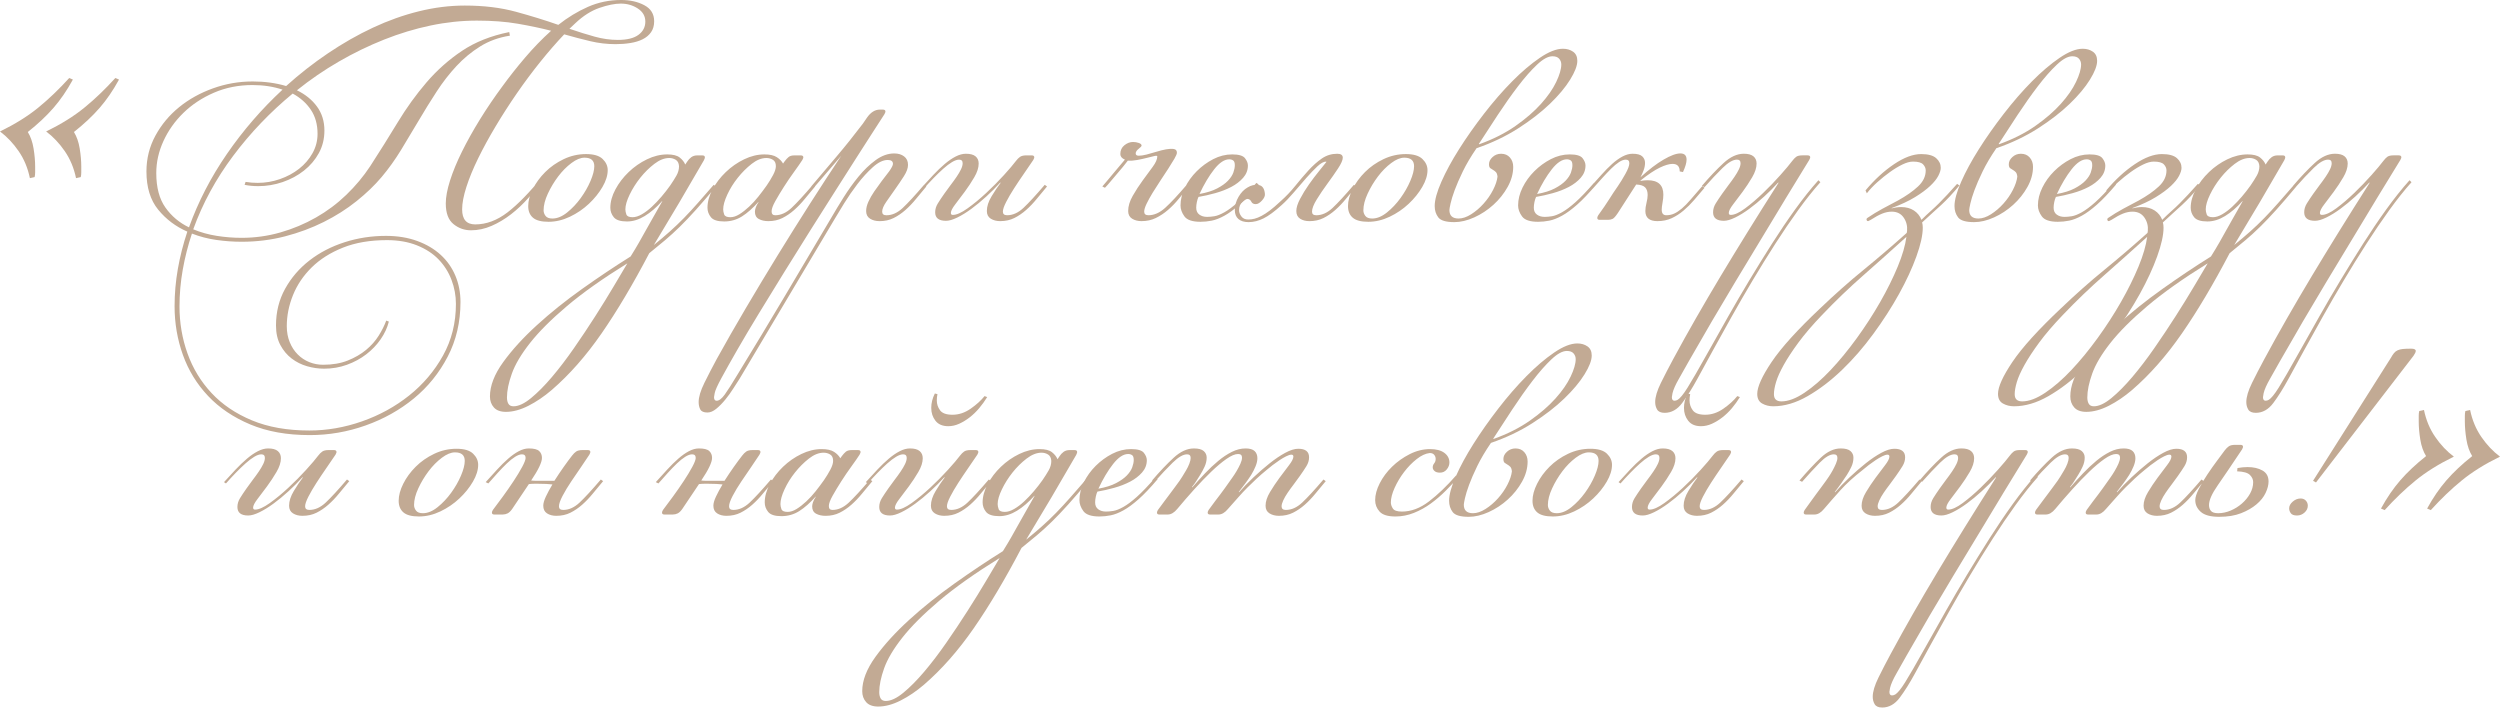 <?xml version="1.0" encoding="UTF-8"?> <!-- Creator: CorelDRAW 2020 (64-Bit) --> <svg xmlns="http://www.w3.org/2000/svg" xmlns:xlink="http://www.w3.org/1999/xlink" xmlns:xodm="http://www.corel.com/coreldraw/odm/2003" xml:space="preserve" width="64.704mm" height="18.312mm" style="shape-rendering:geometricPrecision; text-rendering:geometricPrecision; image-rendering:optimizeQuality; fill-rule:evenodd; clip-rule:evenodd" viewBox="0 0 22955.87 6496.83"> <defs> <style type="text/css"> <![CDATA[ .fil0 {fill:#C2AA94;fill-rule:nonzero} ]]> </style> </defs> <g id="Слой_x0020_1">  <g id="_1255401943008"> <path class="fil0" d="M2318 747.95c112.15,0 215.28,14.01 309.4,42.04 122.15,-110.12 250.79,-210.78 386,-301.88 135.17,-91.11 272.33,-169.2 411.51,-234.3 139.18,-65.07 279.85,-115.13 422.05,-150.18 142.16,-35.05 282.33,-52.58 420.52,-52.58 174.23,0 330.9,19.02 470.09,57.08 139.18,38.03 268.85,78.09 389.02,120.13 86.11,-68.08 176.72,-123.14 271.83,-165.19 95.12,-42.08 196.76,-63.08 304.9,-63.08 82.1,0 153.19,16 213.26,48.04 60.1,32.07 90.11,81.1 90.11,147.2 0,40.05 -9.51,73.58 -28.52,100.62 -19.02,27.03 -44.56,48.57 -76.6,64.61 -32.04,16 -69.61,27.53 -112.64,34.52 -43.07,7.02 -88.62,10.54 -136.7,10.54 -78.09,0 -155.18,-9.01 -231.28,-27.03 -76.1,-18.02 -156.21,-39.06 -240.29,-63.08 -72.09,76.1 -145.18,160.18 -219.29,252.32 -74.08,92.1 -145.67,188.25 -214.78,288.37 -69.08,100.12 -134.14,201.27 -195.24,303.37 -61.09,102.14 -114.63,200.27 -160.72,294.4 -46.05,94.12 -82.1,181.72 -108.14,262.82 -26.01,81.1 -39.03,149.68 -39.03,205.77 0,92.1 40.05,138.15 120.13,138.15 102.14,0 201.27,-37.04 297.38,-111.12 96.15,-74.11 203.25,-184.24 321.43,-330.44l18.02 18.02c-46.05,60.1 -94.62,119.17 -145.71,177.25 -51.05,58.08 -105.12,109.13 -162.21,153.19 -57.05,44.03 -116.65,79.58 -178.7,106.61 -62.09,27.03 -125.17,40.55 -189.24,40.55 -60.1,0 -113.67,-19.02 -160.72,-57.05 -47.04,-38.07 -70.6,-101.15 -70.6,-189.24 0,-58.08 13.02,-128.18 39.06,-210.28 26.04,-82.1 62.58,-170.72 109.63,-265.84 47.08,-95.12 102.14,-193.75 165.22,-295.89 63.08,-102.11 131.66,-203.25 205.77,-303.37 64.07,-88.13 133.65,-176.22 208.75,-264.35 75.11,-88.09 154.68,-170.22 238.8,-246.32 -94.12,-24.02 -196.27,-45.55 -306.39,-64.57 -110.12,-19.02 -235.29,-28.52 -375.47,-28.52 -140.17,0 -281.87,15.01 -425.06,45.06 -143.19,30.01 -285.35,73.08 -426.52,129.14 -141.2,56.09 -279.35,123.18 -414.53,201.27 -135.17,78.12 -263.85,166.22 -386,264.35 78.09,38.03 139.68,88.09 184.73,150.18 45.06,62.09 67.59,135.17 67.59,219.29 0,76.1 -17.03,145.18 -51.05,207.26 -34.06,62.09 -79.61,115.66 -136.7,160.72 -57.08,45.06 -122.15,80.07 -195.24,105.12 -73.08,25.05 -147.7,37.54 -223.8,37.54 -46.05,0 -88.09,-4.01 -126.16,-11.99l9.01 -27.03c36.05,6 73.08,9.01 111.15,9.01 70.07,0 138.15,-11.53 204.25,-34.56 66.1,-23.03 124.67,-54.57 175.72,-94.62 51.05,-40.05 92.14,-87.63 123.14,-142.69 31.04,-55.06 46.58,-114.63 46.58,-178.7 0,-86.14 -20.54,-159.72 -61.59,-220.78 -41.05,-61.09 -96.61,-110.66 -166.71,-148.69 -206.27,170.19 -388.49,360.95 -546.68,572.23 -158.2,211.27 -280.38,436.03 -366.49,674.33 68.08,28.06 140.17,48.07 216.27,60.1 76.1,11.99 152.2,18.02 228.3,18.02 122.15,0 240.83,-16.53 355.95,-49.56 115.16,-33.07 223.8,-78.62 325.9,-136.7 102.14,-58.08 195.27,-127.65 279.39,-208.75 84.08,-81.1 157.17,-168.7 219.25,-262.82 88.13,-136.2 172.21,-270.34 252.32,-402.53 80.11,-132.16 168.24,-254.31 264.35,-366.45 96.11,-112.15 204.74,-208.75 325.9,-289.89 121.16,-81.1 265.84,-138.65 434.07,-172.71l6 33.03c-102.14,16.04 -193.25,49.07 -273.36,99.13 -80.07,50.1 -152.7,110.16 -217.76,180.26 -65.07,70.07 -125.66,148.16 -181.72,234.3 -56.09,86.11 -110.66,174.2 -163.73,264.31 -53.08,90.11 -107.14,180.23 -162.21,270.34 -55.06,90.11 -114.63,173.24 -178.7,249.34 -64.11,76.1 -141.2,150.18 -231.32,222.27 -90.11,72.09 -190.23,135.67 -300.36,190.73 -110.16,55.1 -228.8,99.13 -355.99,132.19 -127.15,33.03 -259.81,49.56 -397.99,49.56 -76.1,0 -153.19,-5.53 -231.28,-16.53 -78.12,-11 -153.19,-30.55 -225.29,-58.57 -36.05,108.14 -64.11,218.26 -84.12,330.41 -20.01,112.15 -30.05,225.29 -30.05,339.45 0,150.18 24.55,293.87 73.62,431.02 49.07,137.19 122.65,258.35 220.78,363.47 98.13,105.16 221.77,188.74 370.96,250.83 149.19,62.09 324.91,93.13 527.17,93.13 162.21,0 323.42,-28.06 483.64,-84.12 160.18,-56.09 304.37,-135.17 432.55,-237.31 128.15,-102.11 231.78,-224.29 310.89,-366.45 79.08,-142.2 118.64,-300.39 118.64,-474.63 0,-76.07 -13.52,-149.68 -40.55,-220.78 -27.03,-71.06 -66.59,-133.65 -118.64,-187.71 -52.08,-54.07 -118.18,-97.14 -198.25,-129.18 -80.11,-32.04 -172.25,-48.07 -276.37,-48.07 -154.19,0 -288.86,23.03 -403.99,69.11 -115.16,46.05 -210.78,106.61 -286.88,181.72 -76.1,75.11 -133.18,159.72 -171.22,253.81 -38.07,94.12 -57.08,189.24 -57.08,285.39 0,54.07 9.01,103.13 27.03,147.16 18.02,44.06 42.57,81.64 73.58,112.64 31.04,31.04 66.59,54.6 106.65,70.6 40.05,16.04 82.1,24.02 126.16,24.02 86.11,0 161.71,-12.98 226.81,-39.03 65.07,-26.04 121.12,-58.57 168.2,-97.64 47.04,-39.06 85.61,-82.59 115.66,-130.67 30.01,-48.07 53.04,-94.12 69.08,-138.19l24.02 9.01c-14.01,56.09 -39.03,110.16 -75.07,162.21 -36.05,52.08 -80.11,98.13 -132.19,138.19 -52.05,40.05 -111.12,72.09 -177.21,96.11 -66.1,24.05 -136.17,36.05 -210.28,36.05 -52.05,0 -104.13,-7.49 -156.21,-22.53 -52.05,-15.01 -99.13,-38.53 -141.17,-70.57 -42.04,-32.04 -76.6,-73.08 -103.63,-123.18 -27.03,-50.06 -40.55,-110.12 -40.55,-180.23 0,-124.14 28.03,-236.78 84.12,-337.93 56.06,-101.11 130.67,-187.71 223.76,-259.81 93.13,-72.09 200.27,-127.69 321.43,-166.71 121.16,-39.06 247.81,-58.57 379.97,-58.57 106.15,0 201.76,15.5 286.88,46.55 85.11,31.04 157.2,73.58 216.27,127.65 59.07,54.07 104.13,118.18 135.17,192.26 31.04,74.11 46.55,154.19 46.55,240.29 0,184.24 -39.03,351.45 -117.15,501.66 -78.09,150.18 -181.72,278.36 -310.89,384.48 -129.14,106.15 -276.84,188.74 -443.05,247.81 -166.22,59.07 -337.43,88.62 -513.65,88.62 -208.26,0 -390.01,-32.53 -545.19,-97.64 -155.22,-65.07 -284.36,-152.2 -387.49,-261.33 -103.13,-109.13 -180.23,-234.79 -231.32,-376.99 -51.05,-142.16 -76.6,-291.35 -76.6,-447.56 0,-114.13 10.04,-228.3 30.05,-342.43 20.01,-114.13 49.07,-228.3 87.1,-342.43 -106.12,-46.05 -195.24,-113.14 -267.33,-201.27 -72.09,-88.09 -108.14,-205.24 -108.14,-351.45 0,-118.14 27.53,-227.77 82.59,-328.92 55.1,-101.11 127.69,-188.25 217.8,-261.33 90.11,-73.08 193.75,-130.67 310.89,-172.71 117.15,-42.04 237.81,-63.08 361.95,-63.08zm-582.73 1339.69c84.08,-234.3 200.24,-459.09 348.43,-674.33 148.19,-215.28 318.42,-412.04 510.64,-590.25 -84.08,-28.06 -176.22,-42.08 -276.34,-42.08 -128.15,0 -246.32,23.52 -354.46,70.6 -108.14,47.04 -201.23,108.63 -279.35,184.73 -78.09,76.1 -139.18,162.21 -183.21,258.32 -44.06,96.15 -66.1,194.24 -66.1,294.4 0,132.16 28.03,237.77 84.12,316.89 56.06,79.12 128.15,139.68 216.27,181.72zm3493.42 -1823.33c82.13,28.06 159.23,52.08 231.32,72.09 72.09,20.05 143.19,30.05 213.26,30.05 84.12,0 147.2,-15.5 189.24,-46.55 42.04,-31.04 63.08,-71.59 63.08,-121.65 0,-50.06 -23.03,-90.11 -69.08,-120.16 -46.05,-30.05 -98.13,-45.06 -156.21,-45.06 -54.07,0 -119.14,13.02 -195.24,39.06 -76.1,26.04 -150.21,73.08 -222.31,141.17l-54.07 51.05zm138.19 1183.51c-36.05,0 -76.07,16.53 -120.13,49.56 -44.06,33.07 -84.62,74.11 -121.65,123.18 -37.07,49.07 -68.61,101.61 -94.62,157.7 -26.04,56.06 -39.06,107.11 -39.06,153.19 0,18.02 6,35.02 18.02,51.05 12.03,16.04 33.03,24.02 63.08,24.02 44.06,0 89.12,-18.52 135.17,-55.56 46.05,-37.04 87.63,-81.1 124.67,-132.16 37.04,-51.09 67.09,-103.63 90.11,-157.7 23.03,-54.07 34.52,-99.13 34.52,-135.17 0,-52.08 -30.01,-78.12 -90.11,-78.12zm15.04 -33.03c70.07,0 120.66,15.01 151.67,45.06 31.04,30.05 46.58,64.07 46.58,102.14 0,48.04 -16.04,99.62 -48.07,154.68 -32.04,55.06 -73.58,106.65 -124.67,154.68 -51.05,48.07 -109.13,87.63 -174.2,118.67 -65.1,31.04 -130.67,46.55 -196.76,46.55 -66.1,0 -113.64,-12.52 -142.69,-37.54 -29.02,-25.05 -43.53,-60.6 -43.53,-106.65 0,-48.07 14.01,-100.12 42.04,-156.21 28.03,-56.06 66.1,-108.14 114.13,-156.17 48.07,-48.07 104.66,-87.63 169.73,-118.67 65.07,-31.04 133.68,-46.55 205.77,-46.55zm621.79 835.05c52.08,-42.04 100.62,-83.09 145.67,-123.14 45.06,-40.05 88.62,-81.6 130.67,-124.67 42.08,-43.03 85.11,-89.62 129.18,-139.68 44.06,-50.06 92.14,-105.12 144.18,-165.19l21.04 15.01c-70.1,84.12 -131.66,155.71 -184.73,214.78 -53.08,59.07 -102.64,111.12 -148.69,156.17 -46.05,45.06 -91.11,86.11 -135.17,123.18 -44.06,37.04 -92.14,76.6 -144.18,118.64 -150.21,286.38 -296.38,532.17 -438.58,737.45 -142.16,205.24 -294.36,377.98 -456.57,518.16 -70.1,60.06 -141.7,108.63 -214.78,145.67 -73.08,37.04 -141.66,55.59 -205.74,55.59 -50.1,0 -87.13,-13.52 -111.15,-40.55 -24.02,-27.03 -36.05,-60.6 -36.05,-100.65 0,-98.13 40.55,-203.25 121.65,-315.4 81.1,-112.15 184.24,-225.29 309.4,-339.42 125.13,-114.17 263.82,-225.29 416.02,-333.42 152.2,-108.14 300.39,-207.26 444.58,-297.38 30.01,-48.07 55.56,-90.61 76.6,-127.69 21,-37.04 41.54,-73.58 61.55,-109.63 20.05,-36.05 42.08,-75.11 66.1,-117.15 24.02,-42.04 53.08,-93.13 87.1,-153.19l-2.98 0c-52.08,58.08 -105.16,103.63 -159.23,136.66 -54.07,33.07 -108.14,49.56 -162.21,49.56 -60.06,0 -100.62,-13.02 -121.65,-39.03 -21,-26.04 -31.54,-55.1 -31.54,-87.13 0,-54.07 15.54,-110.12 46.58,-168.2 31.04,-58.08 71.59,-111.15 121.65,-159.19 50.06,-48.07 106.12,-87.13 168.2,-117.15 62.09,-30.05 124.17,-45.06 186.22,-45.06 52.08,0 90.11,9.51 114.17,28.52 24.02,19.02 41.05,40.55 51.05,64.57l18.02 -27.03c10,-16 22.53,-29.52 37.54,-40.55 15.04,-11 33.56,-16.5 55.59,-16.5l45.06 0c16,0 24.02,6 24.02,18.02 0,1.99 -0.5,5 -1.49,9.01 -0.99,3.97 -3.51,10 -7.52,18.02 -76.1,132.16 -151.7,261.83 -226.78,388.98 -75.11,127.15 -152.7,256.83 -232.81,388.98zm-243.31 168.24c-226.28,140.17 -411.51,271.34 -555.69,393.49 -144.18,122.15 -256.83,234.79 -337.93,337.93 -81.1,103.13 -136.7,196.76 -166.71,280.84 -30.05,84.12 -45.06,157.2 -45.06,219.29 0,24.05 4.51,43.57 13.52,58.57 9.01,15.04 24.52,22.53 46.55,22.53 46.05,0 99.62,-25.01 160.72,-75.07 61.06,-50.1 125.13,-114.67 192.22,-193.78 67.09,-79.08 134.67,-167.71 202.76,-265.84 68.08,-98.1 133.18,-195.73 195.27,-292.87 62.05,-97.1 118.64,-188.71 169.69,-274.85 51.09,-86.11 92.63,-156.17 124.67,-210.24zm384.48 -967.24c-44.03,0 -89.58,18.02 -136.66,54.07 -47.04,36.05 -90.11,78.58 -129.18,127.65 -39.03,49.07 -71.59,100.65 -97.6,154.72 -26.04,54.07 -39.06,99.13 -39.06,135.17 0,14.01 3.02,29.52 9.01,46.55 6,17.03 25.05,25.54 57.08,25.54 26.01,0 54.57,-9.01 85.61,-27.03 31.04,-18.02 61.55,-41.05 91.6,-69.11 30.05,-28.03 59.57,-59.07 88.62,-93.09 29.02,-34.06 55.56,-68.08 79.58,-102.14 22.03,-32.04 41.08,-62.09 57.08,-90.11 16.04,-28.03 24.02,-57.08 24.02,-87.1 -1.99,-28.06 -11.99,-47.58 -30.01,-58.57 -18.02,-11.03 -38.07,-16.53 -60.1,-16.53zm892.13 0c-44.03,0 -89.09,18.02 -135.17,54.07 -46.05,36.05 -88.59,78.58 -127.65,127.65 -39.06,49.07 -71.1,100.65 -96.11,154.72 -25.05,54.07 -37.57,99.13 -37.57,135.17 0,14.01 3.02,29.52 9.01,46.55 6.03,17.03 25.05,25.54 57.08,25.54 26.04,0 53.57,-9.01 82.59,-27.03 29.06,-18.02 58.57,-41.05 88.62,-69.11 30.05,-28.03 58.57,-59.07 85.61,-93.09 27.03,-34.06 52.58,-68.08 76.6,-102.14 22.03,-32.04 41.54,-64.07 58.57,-96.11 17.03,-32.04 25.54,-59.07 25.54,-81.1 0,-28.06 -9.01,-47.58 -27.03,-58.57 -18.02,-11.03 -38.07,-16.53 -60.1,-16.53zm168.24 30.05c11.99,-16.04 24.02,-29.06 36.05,-39.06 11.99,-10 30.01,-15.01 54.07,-15.01l57.05 0c16.04,0 24.05,6 24.05,18.02 0,1.99 -0.5,4.51 -1.53,7.49 -0.99,3.02 -3.48,8.51 -7.49,16.53 -18.02,28.03 -43.07,64.07 -75.11,108.14 -32.04,44.06 -63.08,89.62 -93.13,136.66 -30.01,47.08 -56.55,91.14 -79.58,132.19 -23.03,41.05 -34.56,72.59 -34.56,94.62 0,24.02 11.03,36.05 33.03,36.05 52.08,0 102.14,-22.53 150.21,-67.59 48.04,-45.06 113.14,-115.66 195.24,-211.77l21.04 15.01c-32.04,38.03 -63.58,76.1 -94.62,114.13 -31.04,38.07 -63.58,72.09 -97.64,102.14 -34.02,30.05 -70.07,54.57 -108.14,73.58 -38.03,19.05 -81.1,28.56 -129.18,28.56 -34.02,0 -63.08,-6.53 -87.1,-19.55 -24.02,-13.02 -36.05,-35.55 -36.05,-67.59 0,-10 2.52,-22.53 7.52,-37.54 5,-15.01 13.52,-31.54 25.51,-49.56l0 -3.02c-52.05,58.08 -102.6,102.64 -151.67,133.68 -49.07,31.04 -103.63,46.55 -163.73,46.55 -60.06,0 -100.62,-13.02 -121.65,-39.03 -21,-26.04 -31.54,-55.1 -31.54,-87.13 0,-54.07 15.54,-110.12 46.58,-168.2 31.04,-58.08 71.59,-111.15 121.65,-159.19 50.06,-48.07 106.12,-87.13 168.2,-117.15 62.09,-30.05 124.17,-45.06 186.22,-45.06 50.1,0 88.13,8.48 114.17,25.51 26.04,17.03 45.06,36.54 57.05,58.57l15.04 -21zm871.09 549.7c-34.02,0 -63.08,-7.52 -87.1,-22.53 -24.05,-15.04 -36.05,-38.56 -36.05,-70.6 0,-26.04 6.99,-54.57 21,-85.61 14.05,-31.04 32.07,-62.58 54.07,-94.62 22.03,-32.04 45.06,-64.07 69.11,-96.11 24.02,-32.04 47.04,-62.09 69.08,-90.11 22.03,-32.04 33.03,-54.07 33.03,-66.1 0,-24.02 -16,-36.05 -48.04,-36.05 -42.08,0 -87.63,22.03 -136.7,66.1 -49.03,44.03 -96.11,95.61 -141.17,154.68 -45.06,59.07 -86.11,118.64 -123.14,178.74 -37.07,60.06 -65.6,107.11 -85.61,141.17l-874.11 1468.87c-16.04,24.02 -35.05,53.57 -57.08,88.62 -22.03,35.05 -46.55,69.08 -73.58,102.14 -27.03,33.03 -54.6,61.06 -82.63,84.08 -28.03,23.03 -55.06,34.56 -81.1,34.56 -34.02,0 -56.06,-9.51 -66.06,-28.52 -10.04,-19.05 -15.04,-41.58 -15.04,-67.59 0,-46.09 17.53,-104.66 52.58,-175.76 35.05,-71.06 72.59,-143.65 112.64,-217.76 84.12,-152.2 173.7,-308.87 268.85,-470.09 95.12,-161.21 192.22,-322.43 291.35,-483.64 99.13,-161.18 198.25,-319.41 297.38,-474.59 99.13,-155.18 194.77,-301.88 286.88,-440.07l-255.34 297.38 -21 -15.01c76.1,-90.11 153.69,-181.72 232.77,-274.85 79.12,-93.13 159.72,-193.75 241.82,-301.88l39.06 -57.08c34.02,-48.04 73.08,-72.09 117.15,-72.09l27.03 0c16,0 24.02,6.03 24.02,18.02 0,2.02 -0.5,4.51 -1.49,7.52 -0.99,3.02 -3.51,8.51 -7.52,16.53l-120.16 186.22c-30.01,46.05 -73.08,113.14 -129.14,201.27 -56.09,88.09 -120.16,188.74 -192.26,301.88 -72.09,113.14 -149.19,234.79 -231.28,364.96 -82.13,130.17 -163.73,260.84 -244.83,392 -81.1,131.16 -159.19,258.32 -234.3,381.46 -75.07,123.18 -141.66,235.33 -199.74,336.44 -58.08,101.15 -106.15,186.76 -144.18,256.83 -38.07,70.1 -59.07,117.15 -63.08,141.2 -4.01,20.01 -6,32.04 -6,36.05 0,22 7.98,33.03 24.02,33.03 22.03,0 46.55,-18.52 73.58,-55.56 27.03,-37.07 67.59,-100.65 121.65,-190.77 148.19,-242.32 293.37,-483.11 435.56,-722.41 142.2,-239.3 284.36,-479.13 426.55,-719.43 30.01,-52.08 66.06,-111.65 108.14,-178.74 42.04,-67.09 87.6,-130.67 136.66,-190.73 49.07,-60.06 101.64,-110.66 157.7,-151.7 56.09,-41.05 113.14,-61.55 171.22,-61.55 36.05,0 66.1,9.01 90.11,27.03 24.02,18.02 36.05,44.03 36.05,78.09 0,30.05 -12.52,64.57 -37.54,103.63 -25.05,39.06 -52.08,79.12 -81.1,120.16 -29.06,41.05 -56.09,79.58 -81.1,115.62 -25.05,36.05 -37.57,66.1 -37.57,90.11 0,22.03 13.02,33.07 39.06,33.07 52.08,0 102.14,-22.53 150.18,-67.59 48.07,-45.06 113.18,-115.66 195.27,-211.77l21 15.01c-32.04,38.03 -63.58,76.1 -94.62,114.13 -31.01,38.07 -63.58,72.09 -97.6,102.14 -34.06,30.05 -70.1,54.57 -108.14,73.58 -38.07,19.05 -81.1,28.56 -129.18,28.56zm1108.41 0c-34.02,0 -63.08,-7.52 -87.1,-22.53 -24.02,-15.04 -36.05,-38.56 -36.05,-70.6 0,-42.04 14.51,-87.1 43.57,-135.17 29.02,-48.07 56.55,-89.12 82.59,-123.14l-3.02 -3.02c-40.02,44.06 -83.09,87.1 -129.14,129.18 -46.05,42.04 -91.64,79.58 -136.7,112.64 -45.06,33.03 -88.09,59.57 -129.14,79.58 -41.05,20.05 -75.6,30.05 -103.63,30.05 -66.1,0 -99.13,-26.04 -99.13,-78.09 0,-28.06 7.98,-55.1 24.02,-81.1 16.04,-26.04 36.05,-56.09 60.06,-90.11 18.02,-26.04 37.07,-52.08 57.08,-78.12 20.01,-26.01 38.56,-51.55 55.56,-76.6 17.03,-25.01 30.55,-48.04 40.55,-69.08 10.04,-21.04 15.04,-39.56 15.04,-55.56 0,-22.03 -11.03,-33.07 -33.07,-33.07 -18.02,0 -39.52,7.52 -64.57,22.53 -25.05,15.04 -52.08,35.55 -81.1,61.59 -29.02,26.04 -59.07,55.06 -90.11,87.1 -31.04,32.04 -60.56,64.11 -88.62,96.15l-18.02 -12.03c36.05,-40.05 71.59,-78.58 106.65,-115.66 35.05,-37.04 69.57,-70.07 103.63,-99.13 34.06,-29.02 67.59,-52.05 100.62,-69.08 33.07,-17.03 64.61,-25.54 94.62,-25.54 40.05,0 69.61,8.02 88.62,24.05 19.02,16 28.52,38.03 28.52,66.06 0,38.07 -13.52,80.11 -40.55,126.16 -27.03,46.09 -56.06,90.11 -87.1,132.19 -31.04,42.04 -60.06,80.61 -87.1,115.62 -27.03,35.05 -40.55,61.59 -40.55,79.61 0,12.03 6,18.02 18.02,18.02 34.02,0 79.08,-20.01 135.17,-60.06 56.06,-40.05 113.14,-87.13 171.22,-141.2 58.08,-54.07 112.15,-108.63 162.21,-163.7 50.06,-55.06 87.1,-98.63 111.12,-130.67 12.03,-16.04 24.55,-28.52 37.57,-37.54 13.02,-9.01 32.53,-13.52 58.57,-13.52l48.04 0c16.04,0 24.05,6 24.05,18.02 0,1.99 -0.5,4.51 -1.53,7.49 -0.99,3.02 -3.48,8.51 -7.49,16.53 -24.05,36.05 -52.08,77.09 -84.12,123.14 -32.04,46.09 -62.58,91.64 -91.6,136.7 -29.06,45.06 -53.57,87.1 -73.62,126.16 -20.01,39.03 -30.01,68.58 -30.01,88.59 0,22.03 13.02,33.07 39.03,33.07 52.08,0 102.14,-22.53 150.21,-67.59 48.04,-45.06 113.14,-115.66 195.24,-211.77l21.04 15.01c-32.04,38.03 -63.58,76.1 -94.62,114.13 -31.04,38.07 -63.58,72.09 -97.64,102.14 -34.02,30.05 -70.07,54.57 -108.14,73.58 -38.03,19.05 -81.1,28.56 -129.18,28.56zm1297.68 0c-34.06,0 -63.08,-7.52 -87.13,-22.53 -24.02,-15.04 -36.05,-38.56 -36.05,-70.6 0,-44.06 14.01,-90.61 42.08,-139.68 28.03,-49.07 58.57,-96.11 91.6,-141.17 33.03,-45.06 63.58,-86.64 91.6,-124.67 28.06,-38.07 42.08,-70.1 42.08,-96.11 0,-6.03 -9.01,-7.02 -27.03,-3.02 -18.02,4.01 -40.55,9.51 -67.59,16.53 -27.03,6.99 -56.59,13.52 -88.62,19.51 -32.04,6 -61.09,8.02 -87.1,6 -12.03,16.04 -27.03,35.05 -45.06,57.08 -18.02,22.03 -37.07,44.56 -57.08,67.59 -20.01,23.03 -39.56,46.05 -58.57,69.08 -19.02,23.03 -35.55,41.58 -49.56,55.59l-24.02 -12.03c14.01,-16.04 31.04,-36.05 51.05,-60.06 20.01,-24.05 40.05,-48.07 60.06,-72.09 20.05,-24.05 38.56,-46.09 55.59,-66.1 16.99,-20.05 30.51,-36.05 40.55,-48.07 -28.06,-11.99 -42.08,-29.02 -42.08,-51.05 0,-34.06 12.52,-61.09 37.57,-81.1 25.01,-20.05 51.55,-30.05 79.58,-30.05 18.02,0 35.55,3.02 52.58,9.01 17.03,6.03 25.54,14.01 25.54,24.05 0,6 -9.01,16 -27.03,30.01 -18.02,14.01 -27.03,28.03 -27.03,42.08 0,14.01 9.51,21 28.52,21 19.02,0 42.57,-3.51 70.6,-10.5 28.03,-7.02 58.08,-15.54 90.11,-25.54 32.04,-10 62.09,-17.53 90.11,-22.53 28.03,-5 51.55,-6 70.57,-2.98 19.05,2.98 28.56,14.51 28.56,34.52 0,10 -7.52,28.03 -22.53,54.07 -15.04,26.04 -33.56,56.09 -55.59,90.11 -22,34.06 -46.05,70.6 -72.09,109.66 -26.01,39.03 -50.06,76.6 -72.09,112.64 -22,36.05 -40.55,69.57 -55.56,100.62 -15.01,31.04 -22.53,55.56 -22.53,73.58 0,22.03 13.02,33.07 39.06,33.07 52.05,0 103.13,-22.53 153.19,-67.59 50.06,-45.06 116.16,-115.66 198.25,-211.77l21 15.01c-32.04,38.03 -63.58,76.1 -94.62,114.13 -31.01,38.07 -64.07,72.09 -99.13,102.14 -35.02,30.05 -72.09,54.57 -111.12,73.58 -39.06,19.05 -82.63,28.56 -130.67,28.56zm531.64 -249.34c66.1,-11.99 120.16,-29.02 162.21,-51.05 42.08,-22.03 75.11,-45.55 99.13,-70.6 24.05,-25.01 40.55,-50.06 49.56,-75.07 9.01,-25.05 13.52,-47.58 13.52,-67.59 0,-22.03 -5,-36.58 -15.01,-43.57 -10,-7.02 -22.03,-10.5 -36.05,-10.5 -44.06,0 -90.11,30.51 -138.19,91.6 -48.04,61.09 -93.09,136.66 -135.17,226.78zm69.11 210.28c20.01,0 42.54,-1.99 67.59,-6 25.01,-4.01 55.56,-16.04 91.6,-36.05 36.05,-20.05 77.59,-51.09 124.67,-93.13 47.04,-42.04 103.63,-101.11 169.69,-177.21l21.04 15.01c-66.1,78.09 -124.67,139.68 -175.72,184.73 -51.05,45.06 -97.64,79.12 -139.68,102.14 -42.04,23.03 -80.61,38.03 -115.66,45.06 -35.02,6.99 -69.57,10.5 -103.63,10.5 -74.08,0 -123.14,-16.53 -147.16,-49.56 -24.05,-33.03 -36.05,-66.59 -36.05,-100.62 0,-54.07 13.52,-108.63 40.55,-163.73 27.03,-55.06 63.08,-105.12 108.14,-150.18 45.06,-45.06 95.61,-82.1 151.67,-111.15 56.09,-29.02 114.17,-43.53 174.23,-43.53 60.06,0 99.13,11.49 117.15,34.52 18.02,23.03 27.03,45.55 27.03,67.59 0,42.08 -14.51,79.61 -43.57,112.64 -29.02,33.07 -65.56,61.09 -109.63,84.12 -44.06,23.03 -93.13,42.04 -147.2,57.08 -54.07,15.01 -105.12,26.54 -153.19,34.52 -6,12.03 -11,27.53 -15.01,46.58 -4.01,19.02 -6,36.54 -6,52.54 0,28.06 9.51,49.07 28.52,63.08 19.02,14.01 42.54,21.04 70.6,21.04z"></path> <path class="fil0" d="M12023.4 2030.59c-34.06,0 -62.58,-7.52 -85.61,-22.53 -23.03,-15.04 -34.56,-38.56 -34.56,-70.6 0,-30.05 11.53,-67.09 34.56,-111.15 23.03,-44.03 50.06,-88.09 81.1,-132.16 31.04,-44.06 62.09,-85.11 93.09,-123.14 31.04,-38.07 53.57,-66.1 67.59,-84.12l-2.98 -3.02c-22.03,0 -48.57,14.51 -79.61,43.57 -31.04,29.02 -65.07,64.57 -102.14,106.65 -37.04,42.04 -75.07,86.11 -114.13,132.16 -39.06,46.05 -76.6,85.11 -112.64,117.15 -64.07,58.08 -119.14,98.63 -165.22,121.65 -46.05,23.03 -92.1,34.56 -138.15,34.56 -40.05,0 -71.1,-9.51 -93.13,-28.56 -22.03,-19.02 -33.03,-46.55 -33.03,-82.59 0,-42.04 11.49,-82.59 34.52,-121.65 23.03,-39.06 50.59,-67.59 82.63,-85.61 32.04,-20.01 65.56,-27.53 100.62,-22.53 35.05,5 54.57,32.53 58.57,82.59 1.99,18.02 -7.02,38.07 -27.03,60.1 -20.01,22.03 -39.06,33.03 -57.08,33.03 -20.01,0 -33.53,-7.52 -40.55,-22.53 -6.99,-15.01 -18.52,-23.52 -34.52,-25.54 -10.04,0 -25.54,9.01 -46.58,27.03 -21,18.02 -31.54,44.06 -31.54,78.12 0,18.02 7.02,36.54 21.04,55.56 14.01,19.02 35.05,28.52 63.08,28.52 20.01,0 39.56,-2.48 58.57,-7.49 19.02,-5 40.05,-13.52 63.08,-25.54 23.03,-12.03 48.57,-28.52 76.6,-49.56 28.03,-21.04 60.06,-48.57 96.11,-82.59 50.06,-44.06 95.65,-91.64 136.7,-142.69 41.05,-51.05 81.6,-98.63 121.65,-142.69 40.05,-44.03 81.1,-80.61 123.14,-109.63 42.04,-29.06 89.12,-43.57 141.17,-43.57 34.06,0 51.09,12.03 51.09,36.05 0,22.03 -14.51,55.06 -43.57,99.13 -29.02,44.06 -61.59,90.61 -97.64,139.68 -36.05,49.07 -68.58,97.14 -97.6,144.18 -29.06,47.08 -43.57,84.62 -43.57,112.64 0,22.03 13.02,33.07 39.06,33.07 52.05,0 102.11,-22.53 150.18,-67.59 48.07,-45.06 113.14,-115.66 195.24,-211.77l21.04 15.01c-32.04,38.03 -63.58,76.1 -94.62,114.13 -31.04,38.07 -63.58,72.09 -97.64,102.14 -34.02,30.05 -70.07,54.57 -108.14,73.58 -38.03,19.05 -81.1,28.56 -129.14,28.56zm871.09 -582.76c-36.05,0 -76.07,16.53 -120.13,49.56 -44.06,33.07 -84.62,74.11 -121.65,123.18 -37.07,49.07 -68.61,101.61 -94.62,157.7 -26.04,56.06 -39.06,107.11 -39.06,153.19 0,18.02 6,35.02 18.02,51.05 12.03,16.04 33.03,24.02 63.08,24.02 44.06,0 89.12,-18.52 135.17,-55.56 46.05,-37.04 87.63,-81.1 124.67,-132.16 37.04,-51.09 67.09,-103.63 90.11,-157.7 23.03,-54.07 34.52,-99.13 34.52,-135.17 0,-52.08 -30.01,-78.12 -90.11,-78.12zm15.04 -33.03c70.07,0 120.66,15.01 151.67,45.06 31.04,30.05 46.58,64.07 46.58,102.14 0,48.04 -16.04,99.62 -48.07,154.68 -32.04,55.06 -73.58,106.65 -124.67,154.68 -51.05,48.07 -109.13,87.63 -174.2,118.67 -65.1,31.04 -130.67,46.55 -196.76,46.55 -66.1,0 -113.64,-12.52 -142.69,-37.54 -29.02,-25.05 -43.53,-60.6 -43.53,-106.65 0,-48.07 14.01,-100.12 42.04,-156.21 28.03,-56.06 66.1,-108.14 114.13,-156.17 48.07,-48.07 104.66,-87.63 169.73,-118.67 65.07,-31.04 133.68,-46.55 205.77,-46.55zm648.82 -54.07c-52.08,76.1 -94.12,147.2 -126.16,213.26 -32.04,66.1 -57.08,123.68 -75.11,172.74 -18.02,49.07 -30.51,89.62 -37.54,121.65 -7.02,32.04 -10.5,52.05 -10.5,60.06 0,52.08 28.03,78.09 84.08,78.09 36.05,0 74.61,-13.02 115.66,-39.03 41.05,-26.04 79.12,-58.57 114.13,-97.64 35.05,-39.06 64.11,-81.1 87.13,-126.16 23.03,-45.06 36.54,-85.61 40.55,-121.65 -2.02,-20.01 -7.02,-34.06 -15.04,-42.04 -7.98,-8.02 -16.5,-14.55 -25.51,-19.55 -9.01,-5 -17.53,-10.5 -25.54,-16.5 -8.02,-6.03 -12.03,-18.02 -12.03,-36.05 0,-24.05 11.03,-46.09 33.07,-66.1 22.03,-20.05 48.04,-30.05 78.09,-30.05 34.06,0 61.09,11.53 81.1,34.56 20.05,23.03 30.05,51.55 30.05,85.61 0,62.09 -17.03,123.64 -51.09,184.73 -34.02,61.09 -77.59,115.66 -130.67,163.7 -53.04,48.07 -111.61,86.64 -175.72,115.66 -64.07,29.02 -125.13,43.57 -183.21,43.57 -76.1,0 -125.17,-14.55 -147.2,-43.57 -22.03,-29.02 -33.03,-63.58 -33.03,-103.63 0,-56.06 20.51,-130.67 61.55,-223.8 41.05,-93.09 95.12,-192.75 162.21,-298.87 67.09,-106.15 143.19,-214.29 228.3,-324.41 85.11,-110.16 171.22,-209.29 258.32,-297.38 87.13,-88.13 171.75,-160.22 253.85,-216.27 82.1,-56.09 153.19,-84.12 213.26,-84.12 36.05,0 67.09,9.01 93.13,27.03 26.04,18.02 39.03,46.05 39.03,84.12 0,44.06 -22,101.61 -66.06,172.71 -44.06,71.1 -106.15,145.18 -186.26,222.31 -80.07,77.09 -177.21,152.17 -291.35,225.29 -114.17,73.08 -241.32,133.65 -381.5,181.72zm696.9 -844.1c-40.05,0 -87.63,26.04 -142.69,78.12 -55.06,52.05 -113.14,118.14 -174.23,198.25 -61.06,80.11 -122.65,167.21 -184.73,261.33 -62.05,94.12 -120.13,183.24 -174.2,267.33l2.98 3.02c128.18,-46.05 239.34,-102.14 333.42,-168.2 94.12,-66.1 172.25,-133.68 234.3,-202.76 62.09,-69.11 108.67,-136.2 139.68,-201.27 31.04,-65.1 46.58,-118.64 46.58,-160.72 0,-20.01 -6.53,-37.54 -19.55,-52.54 -12.98,-15.04 -33.53,-22.56 -61.55,-22.56zm-141.2 1264.62c66.1,-11.99 120.16,-29.02 162.21,-51.05 42.08,-22.03 75.11,-45.55 99.13,-70.6 24.05,-25.01 40.55,-50.06 49.56,-75.07 9.01,-25.05 13.52,-47.58 13.52,-67.59 0,-22.03 -5,-36.58 -15.01,-43.57 -10,-7.02 -22.03,-10.5 -36.05,-10.5 -44.06,0 -90.11,30.51 -138.19,91.6 -48.04,61.09 -93.09,136.66 -135.17,226.78zm69.11 210.28c20.01,0 42.54,-1.99 67.59,-6 25.01,-4.01 55.56,-16.04 91.6,-36.05 36.05,-20.05 77.59,-51.09 124.67,-93.13 47.04,-42.04 103.63,-101.11 169.69,-177.21l21.04 15.01c-66.1,78.09 -124.67,139.68 -175.72,184.73 -51.05,45.06 -97.64,79.12 -139.68,102.14 -42.04,23.03 -80.61,38.03 -115.66,45.06 -35.02,6.99 -69.57,10.5 -103.63,10.5 -74.08,0 -123.14,-16.53 -147.16,-49.56 -24.05,-33.03 -36.05,-66.59 -36.05,-100.62 0,-54.07 13.52,-108.63 40.55,-163.73 27.03,-55.06 63.08,-105.12 108.14,-150.18 45.06,-45.06 95.61,-82.1 151.67,-111.15 56.09,-29.02 114.17,-43.53 174.23,-43.53 60.06,0 99.13,11.49 117.15,34.52 18.02,23.03 27.03,45.55 27.03,67.59 0,42.08 -14.51,79.61 -43.57,112.64 -29.02,33.07 -65.56,61.09 -109.63,84.12 -44.06,23.03 -93.13,42.04 -147.2,57.08 -54.07,15.01 -105.12,26.54 -153.19,34.52 -6,12.03 -11,27.53 -15.01,46.58 -4.01,19.02 -6,36.54 -6,52.54 0,28.06 9.51,49.07 28.52,63.08 19.02,14.01 42.54,21.04 70.6,21.04zm1036.32 39.06c-74.08,0 -111.15,-31.04 -111.15,-93.13 0,-22.03 3.51,-47.04 10.54,-75.11 6.99,-28.03 10.5,-52.05 10.5,-72.09 0,-30.01 -7.52,-53.04 -22.53,-69.08 -15.01,-16.04 -42.54,-25.05 -82.59,-27.03l-168.24 261.33c-20.01,30.05 -36.05,48.07 -48.04,54.07 -12.03,6 -26.04,9.01 -42.08,9.01l-78.09 0c-14.01,0 -21.04,-6 -21.04,-18.02 0,-6 3.02,-14.01 9.01,-24.02 22.03,-30.05 41.05,-57.08 57.08,-81.1 16.04,-24.05 30.55,-46.09 43.57,-66.1 13.02,-20.01 25.51,-39.56 37.54,-58.57 12.03,-19.02 26.04,-39.56 42.04,-61.59 22.03,-32.04 45.06,-69.57 69.11,-112.64 24.02,-43.03 36.05,-75.57 36.05,-97.6 0,-22.03 -11.03,-33.07 -33.07,-33.07 -18.02,0 -38.53,7.52 -61.55,22.53 -23.03,15.04 -47.58,35.55 -73.62,61.59 -26.01,26.04 -53.57,55.06 -82.59,87.1 -29.02,32.04 -57.58,64.11 -85.61,96.15l-24.02 -12.03c36.05,-40.05 70.57,-78.58 103.63,-115.66 33.03,-37.04 65.56,-70.07 97.6,-99.13 32.04,-29.02 64.11,-52.05 96.15,-69.08 32.04,-17.03 63.08,-25.54 93.09,-25.54 42.08,0 71.59,8.02 88.62,24.05 17.03,16 25.54,36.05 25.54,60.06 0,22.03 -4.51,45.06 -13.52,69.08 -9.01,24.05 -18.52,45.06 -28.56,63.08 76.1,-70.07 146.7,-124.14 211.77,-162.21 65.1,-38.03 116.65,-57.05 154.72,-57.05 38.03,0 57.05,19.02 57.05,57.05 0,28.03 -11,66.1 -33.03,114.17l-30.05 -6.03c0,-46.05 -22,-69.08 -66.06,-69.08 -30.05,0 -69.11,11.49 -117.15,34.56 -48.07,23.03 -107.14,62.58 -177.25,118.64l0 3.02c12.03,-2.02 23.56,-3.51 34.56,-4.51 11.03,-1.03 21.54,-1.53 31.54,-1.53 96.11,0 144.18,44.06 144.18,132.19 0,22.03 -2.48,46.55 -7.52,73.58 -5,27.03 -7.49,48.57 -7.49,64.57 0,34.06 14.01,51.09 42.04,51.09 26.04,0 50.06,-5 72.09,-15.04 22.03,-10 45.55,-25.51 70.6,-46.55 25.01,-21.04 52.05,-48.57 81.1,-82.59 29.02,-34.06 64.57,-75.11 106.61,-123.18l21.04 15.04c-32.04,38.03 -63.58,75.07 -94.62,111.12 -31.04,36.05 -63.58,68.61 -97.64,97.64 -34.02,29.02 -70.57,52.58 -109.63,70.6 -39.06,18.02 -82.59,27.03 -130.67,27.03zm1171.49 -198.25c-160.18,264.31 -312.38,516.14 -456.57,755.44 -144.18,239.34 -286.38,482.11 -426.55,728.44 -30.01,54.07 -60.56,108.14 -91.6,162.21 -31.04,54.07 -50.56,98.13 -58.57,132.19 -4.01,20.01 -6,32.04 -6,36.05 0,22 7.98,33.03 24.02,33.03 10,0 20.01,-3.02 30.05,-9.01 10,-6 22.53,-18.02 37.54,-36.05 15.01,-18.02 32.53,-43.07 52.58,-75.11 20.01,-32.04 45.06,-74.08 75.07,-126.16 38.07,-66.1 82.63,-144.68 133.68,-235.79 51.05,-91.11 106.65,-189.74 166.71,-295.89 60.06,-106.12 124.17,-215.78 192.26,-328.92 68.08,-113.14 137.16,-224.79 207.26,-334.91 70.07,-110.16 141.17,-215.28 213.26,-315.4 72.09,-100.15 143.19,-189.24 213.26,-267.36l18.02 18.02c-66.06,74.11 -134.14,159.72 -204.25,256.83 -70.07,97.14 -140.17,200.27 -210.28,309.4 -70.07,109.13 -139.15,220.78 -207.26,334.91 -68.08,114.17 -132.65,225.82 -193.75,334.95 -61.06,109.13 -118.64,212.76 -172.71,310.89 -54.07,98.13 -101.11,184.24 -141.17,258.32 -48.07,88.13 -94.62,162.21 -139.68,222.31 -45.06,60.06 -98.63,90.11 -160.72,90.11 -34.06,0 -57.08,-10.04 -69.08,-30.05 -12.03,-20.05 -18.02,-43.07 -18.02,-69.08 0,-46.09 17.53,-104.66 52.54,-175.76 35.05,-71.06 72.59,-143.65 112.64,-217.76 68.08,-126.16 137.69,-251.33 208.79,-375.47 71.06,-124.17 145.67,-251.33 223.76,-381.5 78.12,-130.17 161.21,-266.33 249.34,-408.53 88.09,-142.16 183.21,-293.37 285.35,-453.55l-3.02 -3.02c-40.02,44.06 -83.09,87.1 -129.14,129.18 -46.05,42.04 -91.64,79.58 -136.7,112.64 -45.06,33.03 -88.09,59.57 -129.14,79.58 -41.05,20.05 -75.6,30.05 -103.63,30.05 -66.1,0 -99.13,-26.04 -99.13,-78.09 0,-28.06 7.98,-55.1 24.02,-81.1 16.04,-26.04 36.05,-56.09 60.06,-90.11 18.02,-26.04 37.07,-52.08 57.08,-78.12 20.01,-26.01 38.56,-51.55 55.56,-76.6 17.03,-25.01 30.55,-48.04 40.55,-69.08 10.04,-21.04 15.04,-39.56 15.04,-55.56 0,-22.03 -11.03,-33.07 -33.07,-33.07 -36.05,0 -80.07,25.54 -132.16,76.6 -52.08,51.09 -107.14,109.66 -165.22,175.72l-24.02 -11.99c70.1,-82.13 136.17,-151.7 198.25,-208.79 62.09,-57.05 124.17,-85.61 186.22,-85.61 40.05,0 69.61,8.02 88.62,24.05 19.02,16 28.52,38.03 28.52,66.06 0,38.07 -13.52,80.11 -40.55,126.16 -27.03,46.09 -56.06,90.11 -87.1,132.19 -31.04,42.04 -60.06,80.61 -87.1,115.62 -27.03,35.05 -40.55,61.59 -40.55,79.61 0,12.03 6,18.02 18.02,18.02 34.02,0 78.09,-20.01 132.16,-60.06 54.07,-40.05 109.13,-87.13 165.22,-141.2 56.06,-54.07 108.63,-108.63 157.7,-163.7 49.07,-55.06 85.61,-98.63 109.63,-130.67 12.03,-16.04 24.02,-28.52 36.05,-37.54 12.03,-9.01 31.04,-13.52 57.08,-13.52l48.04 0c16.04,0 24.05,6 24.05,18.02 0,1.99 -0.5,4.51 -1.53,7.49 -0.99,3.02 -3.48,8.51 -7.49,16.53l-222.31 363.47zm1249.61 -417.54c64.07,0 110.12,12.52 138.15,37.54 28.06,25.05 42.08,54.57 42.08,88.62 0,20.01 -7.52,44.56 -22.53,73.58 -15.04,29.06 -40.05,60.1 -75.11,93.13 -35.05,33.03 -81.1,67.09 -138.19,102.14 -57.05,35.02 -128.64,68.58 -214.75,100.62l0 3.02c30.01,-8.02 59.07,-12.03 87.1,-12.03 46.05,0 85.11,10.5 117.15,31.54 32.04,21.04 55.06,49.56 69.08,85.61 30.05,-30.05 58.08,-56.59 84.12,-79.61 26.04,-23.03 51.59,-47.04 76.6,-72.09 25.05,-25.01 50.56,-51.55 76.6,-79.58 26.04,-28.06 56.09,-61.09 90.11,-99.13l21.04 15.01c-32.04,38.03 -61.09,71.1 -87.13,99.13 -26.01,28.03 -52.54,54.57 -79.58,79.61 -27.03,25.01 -54.57,50.06 -82.63,75.07 -28.03,25.05 -59.07,53.57 -93.09,85.61 1.99,8.02 3.51,15.54 4.51,22.53 0.99,7.02 1.49,15.54 1.49,25.54 0,68.08 -19.51,156.21 -58.57,264.35 -39.06,108.14 -92.1,222.77 -159.19,343.92 -67.09,121.16 -145.71,243.31 -235.82,366.45 -90.11,123.18 -186.22,233.8 -288.37,331.93 -102.11,98.13 -207.26,178.24 -315.4,240.33 -108.14,62.05 -213.26,93.09 -315.4,93.09 -38.03,0 -72.09,-8.51 -102.11,-25.51 -30.05,-17.03 -45.06,-46.58 -45.06,-88.62 0,-64.07 44.03,-161.71 132.16,-292.87 88.09,-131.16 237.31,-295.89 447.56,-494.14 134.18,-128.15 266.33,-245.3 396.5,-351.45 130.17,-106.15 262.36,-219.29 396.5,-339.42 0,-4.01 0.5,-7.02 1.53,-9.01 0.99,-2.02 1.49,-5 1.49,-9.01 4.01,-46.09 -6.49,-87.13 -31.54,-123.18 -25.05,-36.05 -61.59,-54.07 -109.63,-54.07 -28.06,0 -57.08,6.03 -87.13,18.02 -30.01,12.03 -65.07,31.04 -105.12,57.08 -14.01,8.02 -22.03,12.03 -24.02,12.03 -6.03,0 -10.04,-2.02 -12.03,-6.03 -1.99,-4.01 -3.02,-7.98 -3.02,-11.99 0,-4.01 3.02,-8.02 9.01,-12.03 44.06,-30.05 90.11,-58.08 138.19,-84.12 48.07,-26.01 95.12,-51.05 141.17,-75.07 76.1,-42.08 137.69,-85.11 184.73,-129.18 47.08,-44.06 70.6,-93.13 70.6,-147.2 0,-20.01 -8.02,-38.53 -24.02,-55.56 -16.04,-17.03 -47.08,-25.54 -93.13,-25.54 -28.03,0 -60.56,9.01 -97.64,27.03 -37.04,18.02 -75.07,41.05 -114.13,69.11 -39.06,28.03 -77.59,59.07 -115.66,93.09 -38.03,34.06 -70.07,68.08 -96.11,102.14l-12.03 -27.03c82.13,-98.13 169.23,-178.24 261.33,-240.29 92.14,-62.09 175.23,-93.13 249.34,-93.13zm-1282.64 2270.88c62.09,0 132.65,-26.54 211.77,-79.58 79.12,-53.08 159.19,-122.68 240.29,-208.79 81.1,-86.11 161.21,-183.74 240.33,-292.87 79.08,-109.13 150.68,-219.79 214.75,-331.93 64.11,-112.11 117.65,-220.25 160.72,-324.41 43.07,-104.13 69.57,-195.24 79.61,-273.32 -132.19,120.13 -263.85,237.77 -395.01,352.94 -131.16,115.16 -257.82,236.82 -379.97,364.96 -88.13,92.14 -160.22,176.22 -216.27,252.32 -56.09,76.1 -101.15,144.68 -135.17,205.77 -34.06,61.06 -57.58,113.64 -70.6,157.7 -13.02,44.06 -19.51,81.1 -19.51,111.15 0,44.03 23.03,66.06 69.08,66.06zm1973.51 -2324.95c-52.08,76.1 -94.12,147.2 -126.16,213.26 -32.04,66.1 -57.08,123.68 -75.11,172.74 -18.02,49.07 -30.51,89.62 -37.54,121.65 -7.02,32.04 -10.5,52.05 -10.5,60.06 0,52.08 28.03,78.09 84.08,78.09 36.05,0 74.61,-13.02 115.66,-39.03 41.05,-26.04 79.12,-58.57 114.13,-97.64 35.05,-39.06 64.11,-81.1 87.13,-126.16 23.03,-45.06 36.54,-85.61 40.55,-121.65 -2.02,-20.01 -7.02,-34.06 -15.04,-42.04 -7.98,-8.02 -16.5,-14.55 -25.51,-19.55 -9.01,-5 -17.53,-10.5 -25.54,-16.5 -8.02,-6.03 -12.03,-18.02 -12.03,-36.05 0,-24.05 11.03,-46.09 33.07,-66.1 22.03,-20.05 48.04,-30.05 78.09,-30.05 34.06,0 61.09,11.53 81.1,34.56 20.05,23.03 30.05,51.55 30.05,85.61 0,62.09 -17.03,123.64 -51.09,184.73 -34.02,61.09 -77.59,115.66 -130.67,163.7 -53.04,48.07 -111.61,86.64 -175.72,115.66 -64.07,29.02 -125.13,43.57 -183.21,43.57 -76.1,0 -125.17,-14.55 -147.2,-43.57 -22.03,-29.02 -33.03,-63.58 -33.03,-103.63 0,-56.06 20.51,-130.67 61.55,-223.8 41.05,-93.09 95.12,-192.75 162.21,-298.87 67.09,-106.15 143.19,-214.29 228.3,-324.41 85.11,-110.16 171.22,-209.29 258.32,-297.38 87.13,-88.13 171.75,-160.22 253.85,-216.27 82.1,-56.09 153.19,-84.12 213.26,-84.12 36.05,0 67.09,9.01 93.13,27.03 26.04,18.02 39.03,46.05 39.03,84.12 0,44.06 -22,101.61 -66.06,172.71 -44.06,71.1 -106.15,145.18 -186.26,222.31 -80.07,77.09 -177.21,152.17 -291.35,225.29 -114.17,73.08 -241.32,133.65 -381.5,181.72zm696.9 -844.1c-40.05,0 -87.63,26.04 -142.69,78.12 -55.06,52.05 -113.14,118.14 -174.23,198.25 -61.06,80.11 -122.65,167.21 -184.73,261.33 -62.05,94.12 -120.13,183.24 -174.2,267.33l2.98 3.02c128.18,-46.05 239.34,-102.14 333.42,-168.2 94.12,-66.1 172.25,-133.68 234.3,-202.76 62.09,-69.11 108.67,-136.2 139.68,-201.27 31.04,-65.1 46.58,-118.64 46.58,-160.72 0,-20.01 -6.53,-37.54 -19.55,-52.54 -12.98,-15.04 -33.53,-22.56 -61.55,-22.56zm-141.2 1264.62c66.1,-11.99 120.16,-29.02 162.21,-51.05 42.08,-22.03 75.11,-45.55 99.13,-70.6 24.05,-25.01 40.55,-50.06 49.56,-75.07 9.01,-25.05 13.52,-47.58 13.52,-67.59 0,-22.03 -5,-36.58 -15.01,-43.57 -10,-7.02 -22.03,-10.5 -36.05,-10.5 -44.06,0 -90.11,30.51 -138.19,91.6 -48.04,61.09 -93.09,136.66 -135.17,226.78zm69.11 210.28c20.01,0 42.54,-1.99 67.59,-6 25.01,-4.01 55.56,-16.04 91.6,-36.05 36.05,-20.05 77.59,-51.09 124.67,-93.13 47.04,-42.04 103.63,-101.11 169.69,-177.21l21.04 15.01c-66.1,78.09 -124.67,139.68 -175.72,184.73 -51.05,45.06 -97.64,79.12 -139.68,102.14 -42.04,23.03 -80.61,38.03 -115.66,45.06 -35.02,6.99 -69.57,10.5 -103.63,10.5 -74.08,0 -123.14,-16.53 -147.16,-49.56 -24.05,-33.03 -36.05,-66.59 -36.05,-100.62 0,-54.07 13.52,-108.63 40.55,-163.73 27.03,-55.06 63.08,-105.12 108.14,-150.18 45.06,-45.06 95.61,-82.1 151.67,-111.15 56.09,-29.02 114.17,-43.53 174.23,-43.53 60.06,0 99.13,11.49 117.15,34.52 18.02,23.03 27.03,45.55 27.03,67.59 0,42.08 -14.51,79.61 -43.57,112.64 -29.02,33.07 -65.56,61.09 -109.63,84.12 -44.06,23.03 -93.13,42.04 -147.2,57.08 -54.07,15.01 -105.12,26.54 -153.19,34.52 -6,12.03 -11,27.53 -15.01,46.58 -4.01,19.02 -6,36.54 -6,52.54 0,28.06 9.51,49.07 28.52,63.08 19.02,14.01 42.54,21.04 70.6,21.04zm895.15 -576.73c64.07,0 110.12,12.52 138.15,37.54 28.06,25.05 42.08,54.57 42.08,88.62 0,20.01 -7.52,44.56 -22.53,73.58 -15.04,29.06 -40.05,60.1 -75.11,93.13 -35.05,33.03 -81.1,67.09 -138.19,102.14 -57.05,35.02 -128.64,68.58 -214.75,100.62l0 3.02c30.01,-8.02 59.07,-12.03 87.1,-12.03 46.05,0 85.11,10.5 117.15,31.54 32.04,21.04 55.06,49.56 69.08,85.61 30.05,-30.05 58.08,-56.59 84.12,-79.61 26.04,-23.03 51.59,-47.04 76.6,-72.09 25.05,-25.01 50.56,-51.55 76.6,-79.58 26.04,-28.06 56.09,-61.09 90.11,-99.13l21.04 15.01c-32.04,38.03 -61.09,71.1 -87.13,99.13 -26.01,28.03 -52.54,54.57 -79.58,79.61 -27.03,25.01 -54.57,50.06 -82.63,75.07 -28.03,25.05 -59.07,53.57 -93.09,85.61 1.99,8.02 3.51,15.54 4.51,22.53 0.99,7.02 1.49,15.54 1.49,25.54 0,68.08 -19.51,156.21 -58.57,264.35 -39.06,108.14 -92.1,222.77 -159.19,343.92 -67.09,121.16 -145.71,243.31 -235.82,366.45 -90.11,123.18 -186.22,233.8 -288.37,331.93 -102.11,98.13 -207.26,178.24 -315.4,240.33 -108.14,62.05 -213.26,93.09 -315.4,93.09 -38.03,0 -72.09,-8.51 -102.11,-25.51 -30.05,-17.03 -45.06,-46.58 -45.06,-88.62 0,-64.07 44.03,-161.71 132.16,-292.87 88.09,-131.16 237.31,-295.89 447.56,-494.14 134.18,-128.15 266.33,-245.3 396.5,-351.45 130.17,-106.15 262.36,-219.29 396.5,-339.42 0,-4.01 0.5,-7.02 1.53,-9.01 0.99,-2.02 1.49,-5 1.49,-9.01 4.01,-46.09 -6.49,-87.13 -31.54,-123.18 -25.05,-36.05 -61.59,-54.07 -109.63,-54.07 -28.06,0 -57.08,6.03 -87.13,18.02 -30.01,12.03 -65.07,31.04 -105.12,57.08 -14.01,8.02 -22.03,12.03 -24.02,12.03 -6.03,0 -10.04,-2.02 -12.03,-6.03 -1.99,-4.01 -3.02,-7.98 -3.02,-11.99 0,-4.01 3.02,-8.02 9.01,-12.03 44.06,-30.05 90.11,-58.08 138.19,-84.12 48.07,-26.01 95.12,-51.05 141.17,-75.07 76.1,-42.08 137.69,-85.11 184.73,-129.18 47.08,-44.06 70.6,-93.13 70.6,-147.2 0,-20.01 -8.02,-38.53 -24.02,-55.56 -16.04,-17.03 -47.08,-25.54 -93.13,-25.54 -28.03,0 -60.56,9.01 -97.64,27.03 -37.04,18.02 -75.07,41.05 -114.13,69.11 -39.06,28.03 -77.59,59.07 -115.66,93.09 -38.03,34.06 -70.07,68.08 -96.11,102.14l-12.03 -27.03c82.13,-98.13 169.23,-178.24 261.33,-240.29 92.14,-62.09 175.23,-93.13 249.34,-93.13zm-1282.64 2270.88c62.09,0 132.65,-26.54 211.77,-79.58 79.12,-53.08 159.19,-122.68 240.29,-208.79 81.1,-86.11 161.21,-183.74 240.33,-292.87 79.08,-109.13 150.68,-219.79 214.75,-331.93 64.11,-112.11 117.65,-220.25 160.72,-324.41 43.07,-104.13 69.57,-195.24 79.61,-273.32 -132.19,120.13 -263.85,237.77 -395.01,352.94 -131.16,115.16 -257.82,236.82 -379.97,364.96 -88.13,92.14 -160.22,176.22 -216.27,252.32 -56.09,76.1 -101.15,144.68 -135.17,205.77 -34.06,61.06 -57.58,113.64 -70.6,157.7 -13.02,44.06 -19.51,81.1 -19.51,111.15 0,44.03 23.03,66.06 69.08,66.06z"></path> <path class="fil0" d="M20515.23 2249.85c52.08,-42.04 100.62,-83.09 145.67,-123.14 45.06,-40.05 88.62,-81.6 130.67,-124.67 42.08,-43.03 85.11,-89.62 129.18,-139.68 44.06,-50.06 92.14,-105.12 144.18,-165.19l21.04 15.01c-70.1,84.12 -131.66,155.71 -184.73,214.78 -53.08,59.07 -102.64,111.12 -148.69,156.17 -46.05,45.06 -91.11,86.11 -135.17,123.18 -44.06,37.04 -92.14,76.6 -144.18,118.64 -150.21,286.38 -296.38,532.17 -438.58,737.45 -142.16,205.24 -294.36,377.98 -456.57,518.16 -70.1,60.06 -141.7,108.63 -214.78,145.67 -73.08,37.04 -141.66,55.59 -205.74,55.59 -50.1,0 -87.13,-13.52 -111.15,-40.55 -24.02,-27.03 -36.05,-60.6 -36.05,-100.65 0,-98.13 40.55,-203.25 121.65,-315.4 81.1,-112.15 184.24,-225.29 309.4,-339.42 125.13,-114.17 263.82,-225.29 416.02,-333.42 152.2,-108.14 300.39,-207.26 444.58,-297.38 30.01,-48.07 55.56,-90.61 76.6,-127.69 21,-37.04 41.54,-73.58 61.55,-109.63 20.05,-36.05 42.08,-75.11 66.1,-117.15 24.02,-42.04 53.08,-93.13 87.1,-153.19l-2.98 0c-52.08,58.08 -105.16,103.63 -159.23,136.66 -54.07,33.07 -108.14,49.56 -162.21,49.56 -60.06,0 -100.62,-13.02 -121.65,-39.03 -21,-26.04 -31.54,-55.1 -31.54,-87.13 0,-54.07 15.54,-110.12 46.58,-168.2 31.04,-58.08 71.59,-111.15 121.65,-159.19 50.06,-48.07 106.12,-87.13 168.2,-117.15 62.09,-30.05 124.17,-45.06 186.22,-45.06 52.08,0 90.11,9.51 114.17,28.52 24.02,19.02 41.05,40.55 51.05,64.57l18.02 -27.03c10,-16 22.53,-29.52 37.54,-40.55 15.04,-11 33.56,-16.5 55.59,-16.5l45.06 0c16,0 24.02,6 24.02,18.02 0,1.99 -0.5,5 -1.49,9.01 -0.99,3.97 -3.51,10 -7.52,18.02 -76.1,132.16 -151.7,261.83 -226.78,388.98 -75.11,127.15 -152.7,256.83 -232.81,388.98zm-243.31 168.24c-226.28,140.17 -411.51,271.34 -555.69,393.49 -144.18,122.15 -256.83,234.79 -337.93,337.93 -81.1,103.13 -136.7,196.76 -166.71,280.84 -30.05,84.12 -45.06,157.2 -45.06,219.29 0,24.05 4.51,43.57 13.52,58.57 9.01,15.04 24.52,22.53 46.55,22.53 46.05,0 99.62,-25.01 160.72,-75.07 61.06,-50.1 125.13,-114.67 192.22,-193.78 67.09,-79.08 134.67,-167.71 202.76,-265.84 68.08,-98.1 133.18,-195.73 195.27,-292.87 62.05,-97.1 118.64,-188.71 169.69,-274.85 51.09,-86.11 92.63,-156.17 124.67,-210.24zm384.48 -967.24c-44.03,0 -89.58,18.02 -136.66,54.07 -47.04,36.05 -90.11,78.58 -129.18,127.65 -39.03,49.07 -71.59,100.65 -97.6,154.72 -26.04,54.07 -39.06,99.13 -39.06,135.17 0,14.01 3.02,29.52 9.01,46.55 6,17.03 25.05,25.54 57.08,25.54 26.01,0 54.57,-9.01 85.61,-27.03 31.04,-18.02 61.55,-41.05 91.6,-69.11 30.05,-28.03 59.57,-59.07 88.62,-93.09 29.02,-34.06 55.56,-68.08 79.58,-102.14 22.03,-32.04 41.08,-62.09 57.08,-90.11 16.04,-28.03 24.02,-57.08 24.02,-87.1 -1.99,-28.06 -11.99,-47.58 -30.01,-58.57 -18.02,-11.03 -38.07,-16.53 -60.1,-16.53zm1162.48 381.5c-160.18,264.31 -312.38,516.14 -456.57,755.44 -144.18,239.34 -286.38,482.11 -426.55,728.44 -30.01,54.07 -60.56,108.14 -91.6,162.21 -31.04,54.07 -50.56,98.13 -58.57,132.19 -4.01,20.01 -6,32.04 -6,36.05 0,22 7.98,33.03 24.02,33.03 10,0 20.01,-3.02 30.05,-9.01 10,-6 22.53,-18.02 37.54,-36.05 15.01,-18.02 32.53,-43.07 52.58,-75.11 20.01,-32.04 45.06,-74.08 75.07,-126.16 38.07,-66.1 82.63,-144.68 133.68,-235.79 51.05,-91.11 106.65,-189.74 166.71,-295.89 60.06,-106.12 124.17,-215.78 192.26,-328.92 68.08,-113.14 137.16,-224.79 207.26,-334.91 70.07,-110.16 141.17,-215.28 213.26,-315.4 72.09,-100.15 143.19,-189.24 213.26,-267.36l18.02 18.02c-66.06,74.11 -134.14,159.72 -204.25,256.83 -70.07,97.14 -140.17,200.27 -210.28,309.4 -70.07,109.13 -139.15,220.78 -207.26,334.91 -68.08,114.17 -132.65,225.82 -193.75,334.95 -61.06,109.13 -118.64,212.76 -172.71,310.89 -54.07,98.13 -101.11,184.24 -141.17,258.32 -48.07,88.13 -94.62,162.21 -139.68,222.31 -45.06,60.06 -98.63,90.11 -160.72,90.11 -34.06,0 -57.08,-10.04 -69.08,-30.05 -12.03,-20.05 -18.02,-43.07 -18.02,-69.08 0,-46.09 17.53,-104.66 52.54,-175.76 35.05,-71.06 72.59,-143.65 112.64,-217.76 68.08,-126.16 137.69,-251.33 208.79,-375.47 71.06,-124.17 145.67,-251.33 223.76,-381.5 78.12,-130.17 161.21,-266.33 249.34,-408.53 88.09,-142.16 183.21,-293.37 285.35,-453.55l-3.02 -3.02c-40.02,44.06 -83.09,87.1 -129.14,129.18 -46.05,42.04 -91.64,79.58 -136.7,112.64 -45.06,33.03 -88.09,59.57 -129.14,79.58 -41.05,20.05 -75.6,30.05 -103.63,30.05 -66.1,0 -99.13,-26.04 -99.13,-78.09 0,-28.06 7.98,-55.1 24.02,-81.1 16.04,-26.04 36.05,-56.09 60.06,-90.11 18.02,-26.04 37.07,-52.08 57.08,-78.12 20.01,-26.01 38.56,-51.55 55.56,-76.6 17.03,-25.01 30.55,-48.04 40.55,-69.08 10.04,-21.04 15.04,-39.56 15.04,-55.56 0,-22.03 -11.03,-33.07 -33.07,-33.07 -36.05,0 -80.07,25.54 -132.16,76.6 -52.08,51.09 -107.14,109.66 -165.22,175.72l-24.02 -11.99c70.1,-82.13 136.17,-151.7 198.25,-208.79 62.09,-57.05 124.17,-85.61 186.22,-85.61 40.05,0 69.61,8.02 88.62,24.05 19.02,16 28.52,38.03 28.52,66.06 0,38.07 -13.52,80.11 -40.55,126.16 -27.03,46.09 -56.06,90.11 -87.1,132.19 -31.04,42.04 -60.06,80.61 -87.1,115.62 -27.03,35.05 -40.55,61.59 -40.55,79.61 0,12.03 6,18.02 18.02,18.02 34.02,0 78.09,-20.01 132.16,-60.06 54.07,-40.05 109.13,-87.13 165.22,-141.2 56.06,-54.07 108.63,-108.63 157.7,-163.7 49.07,-55.06 85.61,-98.63 109.63,-130.67 12.03,-16.04 24.02,-28.52 36.05,-37.54 12.03,-9.01 31.04,-13.52 57.08,-13.52l48.04 0c16.04,0 24.05,6 24.05,18.02 0,1.99 -0.5,4.51 -1.53,7.49 -0.99,3.02 -3.48,8.51 -7.49,16.53l-222.31 363.47zm-19041.29 2904.24c-34.02,0 -63.08,-7.52 -87.1,-22.53 -24.02,-15.04 -36.05,-38.56 -36.05,-70.6 0,-42.04 14.51,-87.1 43.57,-135.17 29.02,-48.07 56.55,-89.12 82.59,-123.14l-3.02 -3.02c-40.02,44.06 -83.09,87.1 -129.14,129.18 -46.05,42.04 -91.64,79.58 -136.7,112.64 -45.06,33.03 -88.09,59.57 -129.14,79.58 -41.05,20.05 -75.6,30.05 -103.63,30.05 -66.1,0 -99.13,-26.04 -99.13,-78.09 0,-28.06 7.98,-55.1 24.02,-81.1 16.04,-26.04 36.05,-56.09 60.06,-90.11 18.02,-26.04 37.07,-52.08 57.08,-78.12 20.01,-26.01 38.56,-51.55 55.56,-76.6 17.03,-25.01 30.55,-48.04 40.55,-69.08 10.04,-21.04 15.04,-39.56 15.04,-55.56 0,-22.03 -11.03,-33.07 -33.07,-33.07 -18.02,0 -39.52,7.52 -64.57,22.53 -25.05,15.04 -52.08,35.55 -81.1,61.59 -29.02,26.04 -59.07,55.06 -90.11,87.1 -31.04,32.04 -60.56,64.11 -88.62,96.15l-18.02 -12.03c36.05,-40.05 71.59,-78.58 106.65,-115.66 35.05,-37.04 69.57,-70.07 103.63,-99.13 34.06,-29.02 67.59,-52.05 100.62,-69.08 33.07,-17.03 64.61,-25.54 94.62,-25.54 40.05,0 69.61,8.02 88.62,24.05 19.02,16 28.52,38.03 28.52,66.06 0,38.07 -13.52,80.11 -40.55,126.16 -27.03,46.09 -56.06,90.11 -87.1,132.19 -31.04,42.04 -60.06,80.61 -87.1,115.62 -27.03,35.05 -40.55,61.59 -40.55,79.61 0,12.03 6,18.02 18.02,18.02 34.02,0 79.08,-20.01 135.17,-60.06 56.06,-40.05 113.14,-87.13 171.22,-141.2 58.08,-54.07 112.15,-108.63 162.21,-163.7 50.06,-55.06 87.1,-98.63 111.12,-130.67 12.03,-16.04 24.55,-28.52 37.57,-37.54 13.02,-9.01 32.53,-13.52 58.57,-13.52l48.04 0c16.04,0 24.05,6 24.05,18.02 0,1.99 -0.5,4.51 -1.53,7.49 -0.99,3.02 -3.48,8.51 -7.49,16.53 -24.05,36.05 -52.08,77.09 -84.12,123.14 -32.04,46.09 -62.58,91.64 -91.6,136.7 -29.06,45.06 -53.57,87.1 -73.62,126.16 -20.01,39.03 -30.01,68.58 -30.01,88.59 0,22.03 13.02,33.07 39.03,33.07 52.08,0 102.14,-22.53 150.21,-67.59 48.04,-45.06 113.14,-115.66 195.24,-211.77l21.04 15.01c-32.04,38.03 -63.58,76.1 -94.62,114.13 -31.04,38.07 -63.58,72.09 -97.64,102.14 -34.02,30.05 -70.07,54.57 -108.14,73.58 -38.03,19.05 -81.1,28.56 -129.18,28.56zm1399.79 -582.76c-36.05,0 -76.07,16.53 -120.13,49.56 -44.06,33.07 -84.62,74.11 -121.65,123.18 -37.07,49.07 -68.61,101.61 -94.62,157.7 -26.04,56.06 -39.06,107.11 -39.06,153.19 0,18.02 6,35.02 18.02,51.05 12.03,16.04 33.03,24.02 63.08,24.02 44.06,0 89.12,-18.52 135.17,-55.56 46.05,-37.04 87.63,-81.1 124.67,-132.16 37.04,-51.09 67.09,-103.63 90.11,-157.7 23.03,-54.07 34.52,-99.13 34.52,-135.17 0,-52.08 -30.01,-78.12 -90.11,-78.12zm15.04 -33.03c70.07,0 120.66,15.01 151.67,45.06 31.04,30.05 46.58,64.07 46.58,102.14 0,48.04 -16.04,99.62 -48.07,154.68 -32.04,55.06 -73.58,106.65 -124.67,154.68 -51.05,48.07 -109.13,87.63 -174.2,118.67 -65.1,31.04 -130.67,46.55 -196.76,46.55 -66.1,0 -113.64,-12.52 -142.69,-37.54 -29.02,-25.05 -43.53,-60.6 -43.53,-106.65 0,-48.07 14.01,-100.12 42.04,-156.21 28.03,-56.06 66.1,-108.14 114.13,-156.17 48.07,-48.07 104.66,-87.63 169.73,-118.67 65.07,-31.04 133.68,-46.55 205.77,-46.55zm916.15 615.79c-34.02,0 -62.55,-7.52 -85.61,-22.53 -23.03,-15.04 -34.52,-38.56 -34.52,-70.6 0,-22.03 8.02,-50.06 24.02,-84.12 16.04,-34.02 36.05,-71.06 60.06,-111.12 -18.02,-2.02 -37.04,-3.51 -57.05,-4.51 -20.05,-1.03 -43.07,-1.53 -69.11,-1.53 -16,0 -31.01,0 -45.06,0 -14.01,0 -29.02,1.03 -45.06,3.02l-153.19 228.3c-14.01,20.01 -28.03,33.53 -42.04,40.55 -14.01,6.99 -29.02,10.5 -45.06,10.5l-78.09 0c-14.01,0 -21.04,-6 -21.04,-18.02 0,-6 3.02,-14.01 9.01,-24.02 26.04,-34.06 56.59,-75.11 91.6,-123.18 35.05,-48.04 68.08,-95.61 99.13,-142.66 31.04,-47.08 57.08,-90.11 78.12,-129.18 21,-39.06 31.54,-66.59 31.54,-82.59 0,-22.03 -11.03,-33.07 -33.07,-33.07 -18.02,0 -39.03,7.52 -63.08,22.53 -24.02,15.04 -49.56,35.55 -76.6,61.59 -27.03,26.04 -55.06,55.06 -84.08,87.1 -29.06,32.04 -57.58,64.11 -85.61,96.15l-24.05 -12.03c36.05,-40.05 71.1,-78.58 105.16,-115.66 34.02,-37.04 67.59,-70.07 100.62,-99.13 33.03,-29.02 65.6,-52.05 97.64,-69.08 32.04,-17.03 63.08,-25.54 93.09,-25.54 46.09,0 77.63,8.02 94.62,24.05 17.03,16 25.54,37.04 25.54,63.08 0,40.05 -33.03,109.13 -99.13,207.26 16.04,1.99 32.04,2.98 48.07,2.98 16,0 34.02,0 54.07,0l111.12 0c28.06,-44.03 56.59,-86.6 85.61,-127.65 29.06,-41.05 54.6,-75.6 76.6,-103.63 12.03,-16.04 24.55,-28.52 37.57,-37.54 13.02,-9.01 32.53,-13.52 58.57,-13.52l48.04 0c16.04,0 24.05,6 24.05,18.02 0,1.99 -0.5,4.51 -1.53,7.49 -0.99,3.02 -3.48,8.51 -7.49,16.53 -18.02,28.03 -42.57,64.57 -73.62,109.63 -31.01,45.06 -62.05,90.61 -93.09,136.7 -31.04,46.05 -57.58,90.11 -79.61,132.16 -22.03,42.04 -33.03,74.08 -33.03,96.11 0,22.03 13.02,33.07 39.03,33.07 52.08,0 102.14,-22.53 150.21,-67.59 48.04,-45.06 113.14,-115.66 195.24,-211.77l21.04 15.01c-32.04,38.03 -63.58,76.1 -94.62,114.13 -31.04,38.07 -63.58,72.09 -97.64,102.14 -34.02,30.05 -70.07,54.57 -108.14,73.58 -38.03,19.05 -81.1,28.56 -129.18,28.56zm1562 0c-34.02,0 -62.55,-7.52 -85.61,-22.53 -23.03,-15.04 -34.52,-38.56 -34.52,-70.6 0,-22.03 8.02,-50.06 24.02,-84.12 16.04,-34.02 36.05,-71.06 60.06,-111.12 -18.02,-2.02 -37.04,-3.51 -57.05,-4.51 -20.05,-1.03 -43.07,-1.53 -69.11,-1.53 -16,0 -31.01,0 -45.06,0 -14.01,0 -29.02,1.03 -45.06,3.02l-153.19 228.3c-14.01,20.01 -28.03,33.53 -42.04,40.55 -14.01,6.99 -29.02,10.5 -45.06,10.5l-78.09 0c-14.01,0 -21.04,-6 -21.04,-18.02 0,-6 3.02,-14.01 9.01,-24.02 26.04,-34.06 56.59,-75.11 91.6,-123.18 35.05,-48.04 68.08,-95.61 99.13,-142.66 31.04,-47.08 57.08,-90.11 78.12,-129.18 21,-39.06 31.54,-66.59 31.54,-82.59 0,-22.03 -11.03,-33.07 -33.07,-33.07 -18.02,0 -39.03,7.52 -63.08,22.53 -24.02,15.04 -49.56,35.55 -76.6,61.59 -27.03,26.04 -55.06,55.06 -84.08,87.1 -29.06,32.04 -57.58,64.11 -85.61,96.15l-24.05 -12.03c36.05,-40.05 71.1,-78.58 105.16,-115.66 34.02,-37.04 67.59,-70.07 100.62,-99.13 33.03,-29.02 65.6,-52.05 97.64,-69.08 32.04,-17.03 63.08,-25.54 93.09,-25.54 46.09,0 77.63,8.02 94.62,24.05 17.03,16 25.54,37.04 25.54,63.08 0,40.05 -33.03,109.13 -99.13,207.26 16.04,1.99 32.04,2.98 48.07,2.98 16,0 34.02,0 54.07,0l111.12 0c28.06,-44.03 56.59,-86.6 85.61,-127.65 29.06,-41.05 54.6,-75.6 76.6,-103.63 12.03,-16.04 24.55,-28.52 37.57,-37.54 13.02,-9.01 32.53,-13.52 58.57,-13.52l48.04 0c16.04,0 24.05,6 24.05,18.02 0,1.99 -0.5,4.51 -1.53,7.49 -0.99,3.02 -3.48,8.51 -7.49,16.53 -18.02,28.03 -42.57,64.57 -73.62,109.63 -31.01,45.06 -62.05,90.61 -93.09,136.7 -31.04,46.05 -57.58,90.11 -79.61,132.16 -22.03,42.04 -33.03,74.08 -33.03,96.11 0,22.03 13.02,33.07 39.03,33.07 52.08,0 102.14,-22.53 150.21,-67.59 48.04,-45.06 113.14,-115.66 195.24,-211.77l21.04 15.01c-32.04,38.03 -63.58,76.1 -94.62,114.13 -31.04,38.07 -63.58,72.09 -97.64,102.14 -34.02,30.05 -70.07,54.57 -108.14,73.58 -38.03,19.05 -81.1,28.56 -129.18,28.56zm892.13 -579.75c-44.03,0 -89.09,18.02 -135.17,54.07 -46.05,36.05 -88.59,78.58 -127.65,127.65 -39.06,49.07 -71.1,100.65 -96.11,154.72 -25.05,54.07 -37.57,99.13 -37.57,135.17 0,14.01 3.02,29.52 9.01,46.55 6.03,17.03 25.05,25.54 57.08,25.54 26.04,0 53.57,-9.01 82.59,-27.03 29.06,-18.02 58.57,-41.05 88.62,-69.11 30.05,-28.03 58.57,-59.07 85.61,-93.09 27.03,-34.06 52.58,-68.08 76.6,-102.14 22.03,-32.04 41.54,-64.07 58.57,-96.11 17.03,-32.04 25.54,-59.07 25.54,-81.1 0,-28.06 -9.01,-47.58 -27.03,-58.57 -18.02,-11.03 -38.07,-16.53 -60.1,-16.53zm168.24 30.05c11.99,-16.04 24.02,-29.06 36.05,-39.06 11.99,-10 30.01,-15.01 54.07,-15.01l57.05 0c16.04,0 24.05,6 24.05,18.02 0,1.99 -0.5,4.51 -1.53,7.49 -0.99,3.02 -3.48,8.51 -7.49,16.53 -18.02,28.03 -43.07,64.07 -75.11,108.14 -32.04,44.06 -63.08,89.62 -93.13,136.66 -30.01,47.08 -56.55,91.14 -79.58,132.19 -23.03,41.05 -34.56,72.59 -34.56,94.62 0,24.02 11.03,36.05 33.03,36.05 52.08,0 102.14,-22.53 150.21,-67.59 48.04,-45.06 113.14,-115.66 195.24,-211.77l21.04 15.01c-32.04,38.03 -63.58,76.1 -94.62,114.13 -31.04,38.07 -63.58,72.09 -97.64,102.14 -34.02,30.05 -70.07,54.57 -108.14,73.58 -38.03,19.05 -81.1,28.56 -129.18,28.56 -34.02,0 -63.08,-6.53 -87.1,-19.55 -24.02,-13.02 -36.05,-35.55 -36.05,-67.59 0,-10 2.52,-22.53 7.52,-37.54 5,-15.01 13.52,-31.54 25.51,-49.56l0 -3.02c-52.05,58.08 -102.6,102.64 -151.67,133.68 -49.07,31.04 -103.63,46.55 -163.73,46.55 -60.06,0 -100.62,-13.02 -121.65,-39.03 -21,-26.04 -31.54,-55.1 -31.54,-87.13 0,-54.07 15.54,-110.12 46.58,-168.2 31.04,-58.08 71.59,-111.15 121.65,-159.19 50.06,-48.07 106.12,-87.13 168.2,-117.15 62.09,-30.05 124.17,-45.06 186.22,-45.06 50.1,0 88.13,8.48 114.17,25.51 26.04,17.03 45.06,36.54 57.05,58.57l15.04 -21zm877.09 -567.72c-1.99,10 -3.48,19.51 -4.51,28.52 -0.99,9.01 -1.49,18.52 -1.49,28.52 0,34.06 10,64.61 30.05,91.64 20.01,27.03 58.08,40.55 114.13,40.55 58.08,0 113.64,-18.56 166.71,-55.59 53.08,-37.04 95.61,-75.6 127.65,-115.62l24.05 9.01c-22.03,36.05 -46.58,70.07 -73.62,102.11 -27.03,32.04 -56.06,60.1 -87.1,84.12 -31.04,24.02 -63.08,43.57 -96.11,58.57 -33.07,15.01 -66.59,22.53 -100.65,22.53 -52.05,0 -91.11,-16.53 -117.15,-49.56 -26.01,-33.03 -39.03,-72.59 -39.03,-118.64 0,-44.06 11,-88.13 33.03,-132.19l24.02 6.03zm63.08 1117.42c-34.02,0 -63.08,-7.52 -87.1,-22.53 -24.02,-15.04 -36.05,-38.56 -36.05,-70.6 0,-42.04 14.51,-87.1 43.57,-135.17 29.02,-48.07 56.55,-89.12 82.59,-123.14l-3.02 -3.02c-40.02,44.06 -83.09,87.1 -129.14,129.18 -46.05,42.04 -91.64,79.58 -136.7,112.64 -45.06,33.03 -88.09,59.57 -129.14,79.58 -41.05,20.05 -75.6,30.05 -103.63,30.05 -66.1,0 -99.13,-26.04 -99.13,-78.09 0,-28.06 7.98,-55.1 24.02,-81.1 16.04,-26.04 36.05,-56.09 60.06,-90.11 18.02,-26.04 37.07,-52.08 57.08,-78.12 20.01,-26.01 38.56,-51.55 55.56,-76.6 17.03,-25.01 30.55,-48.04 40.55,-69.08 10.04,-21.04 15.04,-39.56 15.04,-55.56 0,-22.03 -11.03,-33.07 -33.07,-33.07 -18.02,0 -39.52,7.52 -64.57,22.53 -25.05,15.04 -52.08,35.55 -81.1,61.59 -29.02,26.04 -59.07,55.06 -90.11,87.1 -31.04,32.04 -60.56,64.11 -88.62,96.15l-18.02 -12.03c36.05,-40.05 71.59,-78.58 106.65,-115.66 35.05,-37.04 69.57,-70.07 103.63,-99.13 34.06,-29.02 67.59,-52.05 100.62,-69.08 33.07,-17.03 64.61,-25.54 94.62,-25.54 40.05,0 69.61,8.02 88.62,24.05 19.02,16 28.52,38.03 28.52,66.06 0,38.07 -13.52,80.11 -40.55,126.16 -27.03,46.09 -56.06,90.11 -87.1,132.19 -31.04,42.04 -60.06,80.61 -87.1,115.62 -27.03,35.05 -40.55,61.59 -40.55,79.61 0,12.03 6,18.02 18.02,18.02 34.02,0 79.08,-20.01 135.17,-60.06 56.06,-40.05 113.14,-87.13 171.22,-141.2 58.08,-54.07 112.15,-108.63 162.21,-163.7 50.06,-55.06 87.1,-98.63 111.12,-130.67 12.03,-16.04 24.55,-28.52 37.57,-37.54 13.02,-9.01 32.53,-13.52 58.57,-13.52l48.04 0c16.04,0 24.05,6 24.05,18.02 0,1.99 -0.5,4.51 -1.53,7.49 -0.99,3.02 -3.48,8.51 -7.49,16.53 -24.05,36.05 -52.08,77.09 -84.12,123.14 -32.04,46.09 -62.58,91.64 -91.6,136.7 -29.06,45.06 -53.57,87.1 -73.62,126.16 -20.01,39.03 -30.01,68.58 -30.01,88.59 0,22.03 13.02,33.07 39.03,33.07 52.08,0 102.14,-22.53 150.21,-67.59 48.04,-45.06 113.14,-115.66 195.24,-211.77l21.04 15.01c-32.04,38.03 -63.58,76.1 -94.62,114.13 -31.04,38.07 -63.58,72.09 -97.64,102.14 -34.02,30.05 -70.07,54.57 -108.14,73.58 -38.03,19.05 -81.1,28.56 -129.18,28.56zm750.97 219.25c52.08,-42.04 100.62,-83.09 145.67,-123.14 45.06,-40.05 88.62,-81.6 130.67,-124.67 42.08,-43.03 85.11,-89.62 129.18,-139.68 44.06,-50.06 92.14,-105.12 144.18,-165.19l21.04 15.01c-70.1,84.12 -131.66,155.71 -184.73,214.78 -53.08,59.07 -102.64,111.12 -148.69,156.17 -46.05,45.06 -91.11,86.11 -135.17,123.18 -44.06,37.04 -92.14,76.6 -144.18,118.64 -150.21,286.38 -296.38,532.17 -438.58,737.45 -142.16,205.24 -294.36,377.98 -456.57,518.16 -70.1,60.06 -141.7,108.63 -214.78,145.67 -73.08,37.04 -141.66,55.59 -205.74,55.59 -50.1,0 -87.13,-13.52 -111.15,-40.55 -24.02,-27.03 -36.05,-60.6 -36.05,-100.65 0,-98.13 40.55,-203.25 121.65,-315.4 81.1,-112.15 184.24,-225.29 309.4,-339.42 125.13,-114.17 263.82,-225.29 416.02,-333.42 152.2,-108.14 300.39,-207.26 444.58,-297.38 30.01,-48.07 55.56,-90.61 76.6,-127.69 21,-37.04 41.54,-73.58 61.55,-109.63 20.05,-36.05 42.08,-75.11 66.1,-117.15 24.02,-42.04 53.08,-93.13 87.1,-153.19l-2.98 0c-52.08,58.08 -105.16,103.63 -159.23,136.66 -54.07,33.07 -108.14,49.56 -162.21,49.56 -60.06,0 -100.62,-13.02 -121.65,-39.03 -21,-26.04 -31.54,-55.1 -31.54,-87.13 0,-54.07 15.54,-110.12 46.58,-168.2 31.04,-58.08 71.59,-111.15 121.65,-159.19 50.06,-48.07 106.12,-87.13 168.2,-117.15 62.09,-30.05 124.17,-45.06 186.22,-45.06 52.08,0 90.11,9.51 114.17,28.52 24.02,19.02 41.05,40.55 51.05,64.57l18.02 -27.03c10,-16 22.53,-29.52 37.54,-40.55 15.04,-11 33.56,-16.5 55.59,-16.5l45.06 0c16,0 24.02,6 24.02,18.02 0,1.99 -0.5,5 -1.49,9.01 -0.99,3.97 -3.51,10 -7.52,18.02 -76.1,132.16 -151.7,261.83 -226.78,388.98 -75.11,127.15 -152.7,256.83 -232.81,388.98zm-243.31 168.24c-226.28,140.17 -411.51,271.34 -555.69,393.49 -144.18,122.15 -256.83,234.79 -337.93,337.93 -81.1,103.13 -136.7,196.76 -166.71,280.84 -30.05,84.12 -45.06,157.2 -45.06,219.29 0,24.05 4.51,43.57 13.52,58.57 9.01,15.04 24.52,22.53 46.55,22.53 46.05,0 99.62,-25.01 160.72,-75.07 61.06,-50.1 125.13,-114.67 192.22,-193.78 67.09,-79.08 134.67,-167.71 202.76,-265.84 68.08,-98.1 133.18,-195.73 195.27,-292.87 62.05,-97.1 118.64,-188.71 169.69,-274.85 51.09,-86.11 92.63,-156.17 124.67,-210.24zm384.48 -967.24c-44.03,0 -89.58,18.02 -136.66,54.07 -47.04,36.05 -90.11,78.58 -129.18,127.65 -39.03,49.07 -71.59,100.65 -97.6,154.72 -26.04,54.07 -39.06,99.13 -39.06,135.17 0,14.01 3.02,29.52 9.01,46.55 6,17.03 25.05,25.54 57.08,25.54 26.01,0 54.57,-9.01 85.61,-27.03 31.04,-18.02 61.55,-41.05 91.6,-69.11 30.05,-28.03 59.57,-59.07 88.62,-93.09 29.02,-34.06 55.56,-68.08 79.58,-102.14 22.03,-32.04 41.08,-62.09 57.08,-90.11 16.04,-28.03 24.02,-57.08 24.02,-87.1 -1.99,-28.06 -11.99,-47.58 -30.01,-58.57 -18.02,-11.03 -38.07,-16.53 -60.1,-16.53z"></path> <path class="fil0" d="M10085.9 4487.24c66.1,-11.99 120.16,-29.02 162.21,-51.05 42.08,-22.03 75.11,-45.55 99.13,-70.6 24.05,-25.01 40.55,-50.06 49.56,-75.07 9.01,-25.05 13.52,-47.58 13.52,-67.59 0,-22.03 -5,-36.58 -15.01,-43.57 -10,-7.02 -22.03,-10.5 -36.05,-10.5 -44.06,0 -90.11,30.51 -138.19,91.6 -48.04,61.09 -93.09,136.66 -135.17,226.78zm69.11 210.28c20.01,0 42.54,-1.99 67.59,-6 25.01,-4.01 55.56,-16.04 91.6,-36.05 36.05,-20.05 77.59,-51.09 124.67,-93.13 47.04,-42.04 103.63,-101.11 169.69,-177.21l21.04 15.01c-66.1,78.09 -124.67,139.68 -175.72,184.73 -51.05,45.06 -97.64,79.12 -139.68,102.14 -42.04,23.03 -80.61,38.03 -115.66,45.06 -35.02,6.99 -69.57,10.5 -103.63,10.5 -74.08,0 -123.14,-16.53 -147.16,-49.56 -24.05,-33.03 -36.05,-66.59 -36.05,-100.62 0,-54.07 13.52,-108.63 40.55,-163.73 27.03,-55.06 63.08,-105.12 108.14,-150.18 45.06,-45.06 95.61,-82.1 151.67,-111.15 56.09,-29.02 114.17,-43.53 174.23,-43.53 60.06,0 99.13,11.49 117.15,34.52 18.02,23.03 27.03,45.55 27.03,67.59 0,42.08 -14.51,79.61 -43.57,112.64 -29.02,33.07 -65.56,61.09 -109.63,84.12 -44.06,23.03 -93.13,42.04 -147.2,57.08 -54.07,15.01 -105.12,26.54 -153.19,34.52 -6,12.03 -11,27.53 -15.01,46.58 -4.01,19.02 -6,36.54 -6,52.54 0,28.06 9.51,49.07 28.52,63.08 19.02,14.01 42.54,21.04 70.6,21.04zm1589.03 39.06c-34.06,0 -63.08,-7.52 -87.13,-22.53 -24.02,-15.04 -36.05,-38.56 -36.05,-70.6 0,-38.03 13.52,-79.61 40.55,-124.67 27.03,-45.06 56.09,-88.59 87.13,-130.67 31.04,-42.04 60.06,-80.61 87.1,-115.62 27.03,-35.05 40.55,-61.59 40.55,-79.61 0,-12.03 -6,-18.02 -18.02,-18.02 -12.03,0 -28.03,5 -48.07,15.01 -20.01,10 -40.55,22.03 -61.55,36.05 -21.04,14.01 -42.08,29.06 -63.08,45.06 -21.04,16.04 -39.56,31.04 -55.59,45.06 -32.04,26.04 -62.05,52.08 -90.11,78.12 -28.03,26.01 -56.06,53.04 -84.08,81.1 -28.03,28.03 -56.59,58.57 -85.61,91.6 -29.06,33.03 -60.6,68.58 -94.62,106.65 -28.03,34.02 -57.08,51.05 -87.13,51.05l-78.09 0c-14.01,0 -21.04,-6 -21.04,-18.02 0,-6 3.02,-14.01 9.01,-24.02 22.03,-30.05 41.58,-56.59 58.57,-79.61 17.03,-23.03 33.07,-44.06 48.07,-63.08 15.01,-19.02 29.06,-38.03 42.04,-57.08 13.02,-19.02 27.57,-39.52 43.57,-61.55 4.01,-6.03 12.52,-18.02 25.54,-36.05 13.02,-18.02 26.04,-38.07 39.03,-60.1 13.02,-22.03 24.55,-44.03 34.56,-66.06 10,-22.03 15.01,-41.08 15.01,-57.08 0,-22.03 -11.99,-33.03 -36.05,-33.03 -28.03,0 -63.58,15.01 -106.61,45.06 -43.07,30.01 -89.62,69.08 -139.68,117.15 -50.06,48.04 -102.14,102.11 -156.21,162.21 -54.07,60.06 -106.15,120.13 -156.21,180.23 -28.03,34.02 -57.05,51.05 -87.1,51.05l-78.09 0c-14.01,0 -21.04,-6 -21.04,-18.02 0,-6 3.02,-14.01 9.01,-24.02 22.03,-30.05 42.04,-57.08 60.06,-81.1 18.02,-24.05 34.56,-46.09 49.56,-66.1 15.04,-20.01 29.55,-39.56 43.57,-58.57 14.01,-19.02 29.02,-39.56 45.06,-61.59 6,-7.98 14.51,-21 25.54,-39.03 11,-18.02 22.53,-37.07 34.52,-57.08 12.03,-20.01 22.03,-40.55 30.05,-61.59 8.02,-21 12.03,-38.53 12.03,-52.54 0,-22.03 -11.03,-33.07 -33.07,-33.07 -36.05,0 -80.07,25.54 -132.16,76.6 -52.08,51.09 -107.14,109.66 -165.22,175.72l-24.02 -11.99c70.1,-82.13 136.17,-151.7 198.25,-208.79 62.09,-57.05 124.17,-85.61 186.22,-85.61 42.08,0 72.09,8.02 90.11,24.05 18.02,16 27.03,36.05 27.03,60.06 0,28.03 -6.49,56.06 -19.51,84.12 -13.02,28.03 -26.54,53.04 -40.55,75.07 -16,24.05 -27.03,41.58 -33.03,52.58 -6.03,11 -20.05,30.55 -42.08,58.57l3.02 3.02c38.07,-44.06 77.09,-87.13 117.15,-129.18 40.05,-42.04 80.61,-80.11 121.65,-114.13 41.05,-34.06 82.59,-61.59 124.67,-82.63 42.04,-21 84.08,-31.54 126.16,-31.54 38.03,0 65.56,8.02 82.59,24.05 17.03,16 25.54,38.03 25.54,66.06 0,22.03 -5.5,46.58 -16.53,73.62 -11,27.03 -24.52,53.57 -40.55,79.58 -18.02,28.06 -36.05,54.07 -54.07,78.12 -18.02,24.02 -38.03,50.06 -60.06,78.09l2.98 3.02c38.07,-44.06 82.13,-89.62 132.19,-136.7 50.06,-47.04 99.62,-90.11 148.69,-129.14 49.07,-39.06 96.61,-71.1 142.66,-96.15 46.09,-25.01 86.14,-37.54 120.16,-37.54 66.1,0 99.13,26.04 99.13,78.09 0,28.06 -8.02,55.1 -24.02,81.1 -16.04,26.04 -36.05,56.09 -60.1,90.11 -18.02,26.04 -37.04,52.08 -57.05,78.12 -20.05,26.01 -38.56,51.55 -55.59,76.6 -16.99,25.01 -30.51,48.53 -40.55,70.57 -10,22.03 -15.01,40.05 -15.01,54.07 0,22.03 13.02,33.07 39.06,33.07 52.05,0 102.11,-22.53 150.18,-67.59 48.07,-45.06 113.14,-115.66 195.27,-211.77l21 15.01c-32.04,38.03 -63.58,76.1 -94.62,114.13 -31.04,38.07 -63.58,72.09 -97.6,102.14 -34.06,30.05 -70.1,54.57 -108.17,73.58 -38.03,19.05 -81.1,28.56 -129.14,28.56zm1646.11 -354.46c-34.02,40.05 -72.59,81.6 -115.66,124.67 -43.03,43.03 -88.59,82.1 -136.66,117.15 -48.07,35.02 -99.62,63.58 -154.68,85.61 -55.1,22.03 -111.65,33.03 -169.73,33.03 -70.1,0 -118.64,-15.01 -145.67,-45.06 -27.03,-30.05 -40.55,-65.07 -40.55,-105.12 0,-48.07 14.01,-99.62 42.04,-154.72 28.03,-55.06 65.6,-105.62 112.64,-151.67 47.04,-46.09 101.11,-84.62 162.21,-115.66 61.09,-31.04 123.68,-46.55 187.75,-46.55 56.06,0 99.62,11.49 130.67,34.52 31.04,23.03 46.55,52.58 46.55,88.62 0,22.03 -8.02,43.07 -24.02,63.08 -16.04,20.01 -37.04,30.05 -63.08,30.05 -22.03,0 -38.56,-5 -49.56,-15.04 -11.03,-10 -16.53,-21 -16.53,-33.03 0,-14.01 4.51,-26.54 13.52,-37.54 9.01,-11.03 13.52,-24.55 13.52,-40.55 0,-14.05 -4.51,-26.54 -13.52,-37.57 -9.01,-11 -22.53,-16.5 -40.55,-16.5 -38.03,3.97 -78.09,22.53 -120.16,55.56 -42.04,33.03 -80.61,72.59 -115.62,118.64 -35.05,46.09 -64.11,94.62 -87.13,145.71 -23.03,51.05 -34.52,95.61 -34.52,133.65 0,18.02 6,36.54 18.02,55.59 11.99,19.02 40.05,28.52 84.08,28.52 84.12,0 166.71,-31.04 247.81,-93.13 81.1,-62.05 163.73,-141.17 247.81,-237.28l21.04 15.01zm300.39 -315.4c-52.08,76.1 -94.12,147.2 -126.16,213.26 -32.04,66.1 -57.08,123.68 -75.11,172.74 -18.02,49.07 -30.51,89.62 -37.54,121.65 -7.02,32.04 -10.5,52.05 -10.5,60.06 0,52.08 28.03,78.09 84.08,78.09 36.05,0 74.61,-13.02 115.66,-39.03 41.05,-26.04 79.12,-58.57 114.13,-97.64 35.05,-39.06 64.11,-81.1 87.13,-126.16 23.03,-45.06 36.54,-85.61 40.55,-121.65 -2.02,-20.01 -7.02,-34.06 -15.04,-42.04 -7.98,-8.02 -16.5,-14.55 -25.51,-19.55 -9.01,-5 -17.53,-10.5 -25.54,-16.5 -8.02,-6.03 -12.03,-18.02 -12.03,-36.05 0,-24.05 11.03,-46.09 33.07,-66.1 22.03,-20.05 48.04,-30.05 78.09,-30.05 34.06,0 61.09,11.53 81.1,34.56 20.05,23.03 30.05,51.55 30.05,85.61 0,62.09 -17.03,123.64 -51.09,184.73 -34.02,61.09 -77.59,115.66 -130.67,163.7 -53.04,48.07 -111.61,86.64 -175.72,115.66 -64.07,29.02 -125.13,43.57 -183.21,43.57 -76.1,0 -125.17,-14.55 -147.2,-43.57 -22.03,-29.02 -33.03,-63.58 -33.03,-103.63 0,-56.06 20.51,-130.67 61.55,-223.8 41.05,-93.09 95.12,-192.75 162.21,-298.87 67.09,-106.15 143.19,-214.29 228.3,-324.41 85.11,-110.16 171.22,-209.29 258.32,-297.38 87.13,-88.13 171.75,-160.22 253.85,-216.27 82.1,-56.09 153.19,-84.12 213.26,-84.12 36.05,0 67.09,9.01 93.13,27.03 26.04,18.02 39.03,46.05 39.03,84.12 0,44.06 -22,101.61 -66.06,172.71 -44.06,71.1 -106.15,145.18 -186.26,222.31 -80.07,77.09 -177.21,152.17 -291.35,225.29 -114.17,73.08 -241.32,133.65 -381.5,181.72zm696.9 -844.1c-40.05,0 -87.63,26.04 -142.69,78.12 -55.06,52.05 -113.14,118.14 -174.23,198.25 -61.06,80.11 -122.65,167.21 -184.73,261.33 -62.05,94.12 -120.13,183.24 -174.2,267.33l2.98 3.02c128.18,-46.05 239.34,-102.14 333.42,-168.2 94.12,-66.1 172.25,-133.68 234.3,-202.76 62.09,-69.11 108.67,-136.2 139.68,-201.27 31.04,-65.1 46.58,-118.64 46.58,-160.72 0,-20.01 -6.53,-37.54 -19.55,-52.54 -12.98,-15.04 -33.53,-22.56 -61.55,-22.56zm201.23 931.19c-36.05,0 -76.07,16.53 -120.13,49.56 -44.06,33.07 -84.62,74.11 -121.65,123.18 -37.07,49.07 -68.61,101.61 -94.62,157.7 -26.04,56.06 -39.06,107.11 -39.06,153.19 0,18.02 6,35.02 18.02,51.05 12.03,16.04 33.03,24.02 63.08,24.02 44.06,0 89.12,-18.52 135.17,-55.56 46.05,-37.04 87.63,-81.1 124.67,-132.16 37.04,-51.09 67.09,-103.63 90.11,-157.7 23.03,-54.07 34.52,-99.13 34.52,-135.17 0,-52.08 -30.01,-78.12 -90.11,-78.12zm15.04 -33.03c70.07,0 120.66,15.01 151.67,45.06 31.04,30.05 46.58,64.07 46.58,102.14 0,48.04 -16.04,99.62 -48.07,154.68 -32.04,55.06 -73.58,106.65 -124.67,154.68 -51.05,48.07 -109.13,87.63 -174.2,118.67 -65.1,31.04 -130.67,46.55 -196.76,46.55 -66.1,0 -113.64,-12.52 -142.69,-37.54 -29.02,-25.05 -43.53,-60.6 -43.53,-106.65 0,-48.07 14.01,-100.12 42.04,-156.21 28.03,-56.06 66.1,-108.14 114.13,-156.17 48.07,-48.07 104.66,-87.63 169.73,-118.67 65.07,-31.04 133.68,-46.55 205.77,-46.55zm916.15 -501.63c-1.99,10 -3.48,19.51 -4.51,28.52 -0.99,9.01 -1.49,18.52 -1.49,28.52 0,34.06 10,64.61 30.05,91.64 20.01,27.03 58.08,40.55 114.13,40.55 58.08,0 113.64,-18.56 166.71,-55.59 53.08,-37.04 95.61,-75.6 127.65,-115.62l24.05 9.01c-22.03,36.05 -46.58,70.07 -73.62,102.11 -27.03,32.04 -56.06,60.1 -87.1,84.12 -31.04,24.02 -63.08,43.57 -96.11,58.57 -33.07,15.01 -66.59,22.53 -100.65,22.53 -52.05,0 -91.11,-16.53 -117.15,-49.56 -26.01,-33.03 -39.03,-72.59 -39.03,-118.64 0,-44.06 11,-88.13 33.03,-132.19l24.02 6.03zm63.08 1117.42c-34.02,0 -63.08,-7.52 -87.1,-22.53 -24.02,-15.04 -36.05,-38.56 -36.05,-70.6 0,-42.04 14.51,-87.1 43.57,-135.17 29.02,-48.07 56.55,-89.12 82.59,-123.14l-3.02 -3.02c-40.02,44.06 -83.09,87.1 -129.14,129.18 -46.05,42.04 -91.64,79.58 -136.7,112.64 -45.06,33.03 -88.09,59.57 -129.14,79.58 -41.05,20.05 -75.6,30.05 -103.63,30.05 -66.1,0 -99.13,-26.04 -99.13,-78.09 0,-28.06 7.98,-55.1 24.02,-81.1 16.04,-26.04 36.05,-56.09 60.06,-90.11 18.02,-26.04 37.07,-52.08 57.08,-78.12 20.01,-26.01 38.56,-51.55 55.56,-76.6 17.03,-25.01 30.55,-48.04 40.55,-69.08 10.04,-21.04 15.04,-39.56 15.04,-55.56 0,-22.03 -11.03,-33.07 -33.07,-33.07 -18.02,0 -39.52,7.52 -64.57,22.53 -25.05,15.04 -52.08,35.55 -81.1,61.59 -29.02,26.04 -59.07,55.06 -90.11,87.1 -31.04,32.04 -60.56,64.11 -88.62,96.15l-18.02 -12.03c36.05,-40.05 71.59,-78.58 106.65,-115.66 35.05,-37.04 69.57,-70.07 103.63,-99.13 34.06,-29.02 67.59,-52.05 100.62,-69.08 33.07,-17.03 64.61,-25.54 94.62,-25.54 40.05,0 69.61,8.02 88.62,24.05 19.02,16 28.52,38.03 28.52,66.06 0,38.07 -13.52,80.11 -40.55,126.16 -27.03,46.09 -56.06,90.11 -87.1,132.19 -31.04,42.04 -60.06,80.61 -87.1,115.62 -27.03,35.05 -40.55,61.59 -40.55,79.61 0,12.03 6,18.02 18.02,18.02 34.02,0 79.08,-20.01 135.17,-60.06 56.06,-40.05 113.14,-87.13 171.22,-141.2 58.08,-54.07 112.15,-108.63 162.21,-163.7 50.06,-55.06 87.1,-98.63 111.12,-130.67 12.03,-16.04 24.55,-28.52 37.57,-37.54 13.02,-9.01 32.53,-13.52 58.57,-13.52l48.04 0c16.04,0 24.05,6 24.05,18.02 0,1.99 -0.5,4.51 -1.53,7.49 -0.99,3.02 -3.48,8.51 -7.49,16.53 -24.05,36.05 -52.08,77.09 -84.12,123.14 -32.04,46.09 -62.58,91.64 -91.6,136.7 -29.06,45.06 -53.57,87.1 -73.62,126.16 -20.01,39.03 -30.01,68.58 -30.01,88.59 0,22.03 13.02,33.07 39.03,33.07 52.08,0 102.14,-22.53 150.21,-67.59 48.04,-45.06 113.14,-115.66 195.24,-211.77l21.04 15.01c-32.04,38.03 -63.58,76.1 -94.62,114.13 -31.04,38.07 -63.58,72.09 -97.64,102.14 -34.02,30.05 -70.07,54.57 -108.14,73.58 -38.03,19.05 -81.1,28.56 -129.18,28.56zm1697.17 -54.07c52.08,0 102.14,-22.53 150.21,-67.59 48.04,-45.06 113.14,-115.66 195.24,-211.77l21.04 15.01c-32.04,38.03 -63.58,76.1 -94.62,114.13 -31.04,38.07 -63.58,72.09 -97.64,102.14 -34.02,30.05 -70.07,54.57 -108.14,73.58 -38.03,19.05 -81.1,28.56 -129.18,28.56 -34.02,0 -63.08,-7.52 -87.1,-22.53 -24.02,-15.04 -36.05,-38.56 -36.05,-70.6 0,-38.03 13.52,-79.61 40.55,-124.67 27.03,-45.06 56.09,-88.59 87.1,-130.67 31.04,-42.04 60.1,-80.61 87.13,-115.62 27.03,-35.05 40.55,-61.59 40.55,-79.61 0,-12.03 -6.03,-18.02 -18.02,-18.02 -12.03,0 -28.03,5 -48.07,15.01 -20.01,10 -40.55,22.03 -61.59,36.05 -21,14.01 -42.04,29.06 -63.08,45.06 -21,16.04 -39.52,31.04 -55.56,45.06 -82.1,64.11 -150.18,126.16 -204.25,186.26 -54.07,60.06 -104.13,117.15 -150.21,171.22 -28.03,34.02 -57.05,51.05 -87.1,51.05l-78.09 0c-14.01,0 -21.04,-6 -21.04,-18.02 0,-6 3.02,-14.01 9.01,-24.02 22.03,-30.05 41.54,-57.08 58.57,-81.1 17.03,-24.05 33.03,-46.09 48.07,-66.1 15.01,-20.01 29.52,-39.56 43.53,-58.57 14.01,-19.02 29.06,-39.56 45.06,-61.59 6.03,-7.98 15.04,-21 27.03,-39.03 12.03,-18.02 23.56,-37.07 34.56,-57.08 11,-20.01 21.04,-40.55 30.05,-61.59 9.01,-21 13.52,-38.53 13.52,-52.54 0,-22.03 -11.03,-33.07 -33.07,-33.07 -36.05,0 -79.08,25.54 -129.14,76.6 -50.06,51.09 -104.13,109.66 -162.21,175.72l-24.05 -11.99c70.1,-82.13 135.17,-151.7 195.27,-208.79 60.06,-57.05 121.16,-85.61 183.21,-85.61 42.08,0 72.09,8.02 90.11,24.05 18.02,16 27.03,36.05 27.03,60.06 0,30.05 -6.49,58.57 -19.51,85.61 -13.02,27.03 -26.54,51.55 -40.55,73.58 -16,24.05 -33.03,49.07 -51.05,75.11 -18.02,26.04 -38.07,53.08 -60.1,81.1l3.02 3.02c38.03,-44.06 82.1,-89.62 132.16,-136.7 50.1,-47.04 99.66,-90.11 148.69,-129.14 49.07,-39.06 96.64,-71.1 142.69,-96.15 46.05,-25.01 86.11,-37.54 120.16,-37.54 66.06,0 99.13,26.04 99.13,78.09 0,28.06 -8.02,55.1 -24.05,81.1 -16,26.04 -36.05,56.09 -60.06,90.11 -18.02,26.04 -37.04,52.08 -57.08,78.12 -20.01,26.01 -38.53,51.55 -55.56,76.6 -17.03,25.01 -30.55,48.53 -40.55,70.57 -10,22.03 -15.01,40.05 -15.01,54.07 0,22.03 13.02,33.07 39.03,33.07zm1108.41 -144.18c-160.18,264.31 -312.38,516.14 -456.57,755.44 -144.18,239.34 -286.38,482.11 -426.55,728.44 -30.01,54.07 -60.56,108.14 -91.6,162.21 -31.04,54.07 -50.56,98.13 -58.57,132.19 -4.01,20.01 -6,32.04 -6,36.05 0,22 7.98,33.03 24.02,33.03 10,0 20.01,-3.02 30.05,-9.01 10,-6 22.53,-18.02 37.54,-36.05 15.01,-18.02 32.53,-43.07 52.58,-75.11 20.01,-32.04 45.06,-74.08 75.07,-126.16 38.07,-66.1 82.63,-144.68 133.68,-235.79 51.05,-91.11 106.65,-189.74 166.71,-295.89 60.06,-106.12 124.17,-215.78 192.26,-328.92 68.08,-113.14 137.16,-224.79 207.26,-334.91 70.07,-110.16 141.17,-215.28 213.26,-315.4 72.09,-100.15 143.19,-189.24 213.26,-267.36l18.02 18.02c-66.06,74.11 -134.14,159.72 -204.25,256.83 -70.07,97.14 -140.17,200.27 -210.28,309.4 -70.07,109.13 -139.15,220.78 -207.26,334.91 -68.08,114.17 -132.65,225.82 -193.75,334.95 -61.06,109.13 -118.64,212.76 -172.71,310.89 -54.07,98.13 -101.11,184.24 -141.17,258.32 -48.07,88.13 -94.62,162.21 -139.68,222.31 -45.06,60.06 -98.63,90.11 -160.72,90.11 -34.06,0 -57.08,-10.04 -69.08,-30.05 -12.03,-20.05 -18.02,-43.07 -18.02,-69.08 0,-46.09 17.53,-104.66 52.54,-175.76 35.05,-71.06 72.59,-143.65 112.64,-217.76 68.08,-126.16 137.69,-251.33 208.79,-375.47 71.06,-124.17 145.67,-251.33 223.76,-381.5 78.12,-130.17 161.21,-266.33 249.34,-408.53 88.09,-142.16 183.21,-293.37 285.35,-453.55l-3.02 -3.02c-40.02,44.06 -83.09,87.1 -129.14,129.18 -46.05,42.04 -91.64,79.58 -136.7,112.64 -45.06,33.03 -88.09,59.57 -129.14,79.58 -41.05,20.05 -75.6,30.05 -103.63,30.05 -66.1,0 -99.13,-26.04 -99.13,-78.09 0,-28.06 7.98,-55.1 24.02,-81.1 16.04,-26.04 36.05,-56.09 60.06,-90.11 18.02,-26.04 37.07,-52.08 57.08,-78.12 20.01,-26.01 38.56,-51.55 55.56,-76.6 17.03,-25.01 30.55,-48.04 40.55,-69.08 10.04,-21.04 15.04,-39.56 15.04,-55.56 0,-22.03 -11.03,-33.07 -33.07,-33.07 -36.05,0 -80.07,25.54 -132.16,76.6 -52.08,51.09 -107.14,109.66 -165.22,175.72l-24.02 -11.99c70.1,-82.13 136.17,-151.7 198.25,-208.79 62.09,-57.05 124.17,-85.61 186.22,-85.61 40.05,0 69.61,8.02 88.62,24.05 19.02,16 28.52,38.03 28.52,66.06 0,38.07 -13.52,80.11 -40.55,126.16 -27.03,46.09 -56.06,90.11 -87.1,132.19 -31.04,42.04 -60.06,80.61 -87.1,115.62 -27.03,35.05 -40.55,61.59 -40.55,79.61 0,12.03 6,18.02 18.02,18.02 34.02,0 78.09,-20.01 132.16,-60.06 54.07,-40.05 109.13,-87.13 165.22,-141.2 56.06,-54.07 108.63,-108.63 157.7,-163.7 49.07,-55.06 85.61,-98.63 109.63,-130.67 12.03,-16.04 24.02,-28.52 36.05,-37.54 12.03,-9.01 31.04,-13.52 57.08,-13.52l48.04 0c16.04,0 24.05,6 24.05,18.02 0,1.99 -0.5,4.51 -1.53,7.49 -0.99,3.02 -3.48,8.51 -7.49,16.53l-222.31 363.47zm1417.81 198.25c-34.06,0 -63.08,-7.52 -87.13,-22.53 -24.02,-15.04 -36.05,-38.56 -36.05,-70.6 0,-38.03 13.52,-79.61 40.55,-124.67 27.03,-45.06 56.09,-88.59 87.13,-130.67 31.04,-42.04 60.06,-80.61 87.1,-115.62 27.03,-35.05 40.55,-61.59 40.55,-79.61 0,-12.03 -6,-18.02 -18.02,-18.02 -12.03,0 -28.03,5 -48.07,15.01 -20.01,10 -40.55,22.03 -61.55,36.05 -21.04,14.01 -42.08,29.06 -63.08,45.06 -21.04,16.04 -39.56,31.04 -55.59,45.06 -32.04,26.04 -62.05,52.08 -90.11,78.12 -28.03,26.01 -56.06,53.04 -84.08,81.1 -28.03,28.03 -56.59,58.57 -85.61,91.6 -29.06,33.03 -60.6,68.58 -94.62,106.65 -28.03,34.02 -57.08,51.05 -87.13,51.05l-78.09 0c-14.01,0 -21.04,-6 -21.04,-18.02 0,-6 3.02,-14.01 9.01,-24.02 22.03,-30.05 41.58,-56.59 58.57,-79.61 17.03,-23.03 33.07,-44.06 48.07,-63.08 15.01,-19.02 29.06,-38.03 42.04,-57.08 13.02,-19.02 27.57,-39.52 43.57,-61.55 4.01,-6.03 12.52,-18.02 25.54,-36.05 13.02,-18.02 26.04,-38.07 39.03,-60.1 13.02,-22.03 24.55,-44.03 34.56,-66.06 10,-22.03 15.01,-41.08 15.01,-57.08 0,-22.03 -11.99,-33.03 -36.05,-33.03 -28.03,0 -63.58,15.01 -106.61,45.06 -43.07,30.01 -89.62,69.08 -139.68,117.15 -50.06,48.04 -102.14,102.11 -156.21,162.21 -54.07,60.06 -106.15,120.13 -156.21,180.23 -28.03,34.02 -57.05,51.05 -87.1,51.05l-78.09 0c-14.01,0 -21.04,-6 -21.04,-18.02 0,-6 3.02,-14.01 9.01,-24.02 22.03,-30.05 42.04,-57.08 60.06,-81.1 18.02,-24.05 34.56,-46.09 49.56,-66.1 15.04,-20.01 29.55,-39.56 43.57,-58.57 14.01,-19.02 29.02,-39.56 45.06,-61.59 6,-7.98 14.51,-21 25.54,-39.03 11,-18.02 22.53,-37.07 34.52,-57.08 12.03,-20.01 22.03,-40.55 30.05,-61.59 8.02,-21 12.03,-38.53 12.03,-52.54 0,-22.03 -11.03,-33.07 -33.07,-33.07 -36.05,0 -80.07,25.54 -132.16,76.6 -52.08,51.09 -107.14,109.66 -165.22,175.72l-24.02 -11.99c70.1,-82.13 136.17,-151.7 198.25,-208.79 62.09,-57.05 124.17,-85.61 186.22,-85.61 42.08,0 72.09,8.02 90.11,24.05 18.02,16 27.03,36.05 27.03,60.06 0,28.03 -6.49,56.06 -19.51,84.12 -13.02,28.03 -26.54,53.04 -40.55,75.07 -16,24.05 -27.03,41.58 -33.03,52.58 -6.03,11 -20.05,30.55 -42.08,58.57l3.02 3.02c38.07,-44.06 77.09,-87.13 117.15,-129.18 40.05,-42.04 80.61,-80.11 121.65,-114.13 41.05,-34.06 82.59,-61.59 124.67,-82.63 42.04,-21 84.08,-31.54 126.16,-31.54 38.03,0 65.56,8.02 82.59,24.05 17.03,16 25.54,38.03 25.54,66.06 0,22.03 -5.5,46.58 -16.53,73.62 -11,27.03 -24.52,53.57 -40.55,79.58 -18.02,28.06 -36.05,54.07 -54.07,78.12 -18.02,24.02 -38.03,50.06 -60.06,78.09l2.98 3.02c38.07,-44.06 82.13,-89.62 132.19,-136.7 50.06,-47.04 99.62,-90.11 148.69,-129.14 49.07,-39.06 96.61,-71.1 142.66,-96.15 46.09,-25.01 86.14,-37.54 120.16,-37.54 66.1,0 99.13,26.04 99.13,78.09 0,28.06 -8.02,55.1 -24.02,81.1 -16.04,26.04 -36.05,56.09 -60.1,90.11 -18.02,26.04 -37.04,52.08 -57.05,78.12 -20.05,26.01 -38.56,51.55 -55.59,76.6 -16.99,25.01 -30.51,48.53 -40.55,70.57 -10,22.03 -15.01,40.05 -15.01,54.07 0,22.03 13.02,33.07 39.06,33.07 52.05,0 102.11,-22.53 150.18,-67.59 48.07,-45.06 113.14,-115.66 195.27,-211.77l21 15.01c-32.04,38.03 -63.58,76.1 -94.62,114.13 -31.04,38.07 -63.58,72.09 -97.6,102.14 -34.06,30.05 -70.1,54.57 -108.17,73.58 -38.03,19.05 -81.1,28.56 -129.14,28.56zm1024.32 -315.4c0,32.04 -9.01,67.09 -27.03,105.12 -18.02,38.03 -46.05,73.08 -84.12,105.12 -38.03,32.04 -85.11,59.07 -141.17,81.1 -56.09,22.03 -123.18,33.07 -201.27,33.07 -78.09,0 -134.18,-15.04 -168.2,-45.06 -34.06,-30.05 -51.09,-66.1 -51.09,-108.14 0,-26.04 11.03,-60.6 33.07,-103.63 22.03,-43.07 48.04,-87.13 78.09,-132.19 30.05,-45.06 60.06,-87.6 90.11,-127.65 30.05,-40.05 53.08,-71.1 69.08,-93.13 12.03,-16 24.55,-28.52 37.57,-37.54 13.02,-9.01 32.53,-13.52 58.57,-13.52l48.04 0c16.04,0 24.05,6 24.05,18.02 0,1.99 -0.5,4.51 -1.53,7.52 -0.99,2.98 -3.48,8.48 -7.49,16.5 -96.15,144.18 -170.72,254.34 -223.8,330.44 -53.08,76.1 -79.61,136.17 -79.61,180.23 0,22.03 6.03,40.05 18.02,54.07 12.03,14.01 34.06,21 66.1,21 38.03,0 76.1,-7.98 114.13,-24.02 38.07,-16.04 72.59,-37.54 103.63,-64.57 31.04,-27.03 56.09,-57.58 75.11,-91.64 19.02,-34.02 28.52,-69.08 28.52,-105.12 0,-24.02 -10,-46.05 -30.01,-66.1 -20.05,-20.01 -59.07,-31.04 -117.15,-33.03l2.98 -30.05c32.04,-6 63.08,-9.01 93.13,-9.01 54.07,0 99.62,10.54 136.66,31.54 37.07,21.04 55.59,54.57 55.59,100.65z"></path> <path class="fil0" d="M21954.08 3285.74c10.04,-18.02 19.55,-32.57 28.56,-43.57 9.01,-11.03 20.01,-19.55 33.03,-25.54 13.02,-6 29.06,-10 48.07,-12.03 19.02,-1.99 44.56,-2.98 76.6,-2.98 28.03,0 42.04,6.99 42.04,21 0,10.04 -6.99,25.05 -21.04,45.09l-895.11 1162.48 -27.03 -15.04 714.88 -1129.41zm-862.08 1447.83c-28.03,0 -47.04,-7.02 -57.08,-21.04 -10,-14.01 -15.01,-29.02 -15.01,-45.06 0,-22.03 11,-42.54 33.03,-61.55 22.03,-19.05 46.09,-28.56 72.09,-28.56 20.05,0 36.05,6.53 48.07,19.55 12.03,13.02 18.02,28.52 18.02,46.55 0,24.02 -10,45.06 -30.05,63.08 -20.01,18.02 -43.03,27.03 -69.08,27.03z"></path> </g> <path class="fil0" d="M274.39 1635.75c-19.26,-93.09 -53.71,-175.76 -103.45,-247.96 -49.78,-72.23 -106.75,-132.37 -170.93,-180.55 138.01,-67.37 255.12,-140.39 351.45,-219.01 96.25,-78.62 190.94,-169.27 284,-272.01l33.7 14.44c-54.57,99.52 -113.92,186.15 -178.14,259.95 -64.18,73.87 -142.8,147.66 -235.89,221.49 25.69,41.72 43.32,92.28 53,151.63 9.61,59.35 14.44,114.74 14.44,166.07 0,19.26 0,36.9 0,52.93 0,16.11 -1.67,30.55 -4.83,43.32l-43.35 9.69zm423.68 0c-19.3,-93.09 -53.78,-175.76 -103.56,-247.96 -49.7,-72.23 -106.65,-132.37 -170.86,-180.55 138.01,-67.37 255.12,-140.39 351.41,-219.01 96.29,-78.62 190.98,-169.27 284.04,-272.01l33.67 14.44c-54.53,99.52 -113.88,186.15 -178.06,259.95 -64.22,73.87 -142.83,147.66 -235.93,221.49 25.72,41.72 43.35,92.28 52.93,151.63 9.69,59.35 14.44,114.74 14.44,166.07 0,19.26 0,36.9 0,52.93 0,16.11 -1.56,30.55 -4.75,43.32l-43.32 9.69z"></path> <path class="fil0" d="M22681.49 3764.55c19.26,93.09 53.71,175.76 103.45,247.96 49.78,72.23 106.75,132.37 170.93,180.55 -138.01,67.37 -255.12,140.39 -351.45,219.01 -96.25,78.62 -190.94,169.27 -284,272.01l-33.7 -14.44c54.57,-99.52 113.92,-186.15 178.14,-259.95 64.18,-73.87 142.8,-147.66 235.89,-221.49 -25.69,-41.72 -43.32,-92.28 -53,-151.63 -9.61,-59.35 -14.44,-114.74 -14.44,-166.07 0,-19.26 0,-36.9 0,-52.93 0,-16.11 1.67,-30.55 4.83,-43.32l43.35 -9.69zm-423.68 0c19.3,93.09 53.78,175.76 103.56,247.96 49.7,72.23 106.65,132.37 170.86,180.55 -138.01,67.37 -255.12,140.39 -351.41,219.01 -96.29,78.62 -190.98,169.27 -284.04,272.01l-33.67 -14.44c54.53,-99.52 113.88,-186.15 178.06,-259.95 64.22,-73.87 142.83,-147.66 235.93,-221.49 -25.72,-41.72 -43.35,-92.28 -52.93,-151.63 -9.69,-59.35 -14.44,-114.74 -14.44,-166.07 0,-19.26 0,-36.9 0,-52.93 0,-16.11 1.56,-30.55 4.75,-43.32l43.32 -9.69z"></path> </g> </svg> 